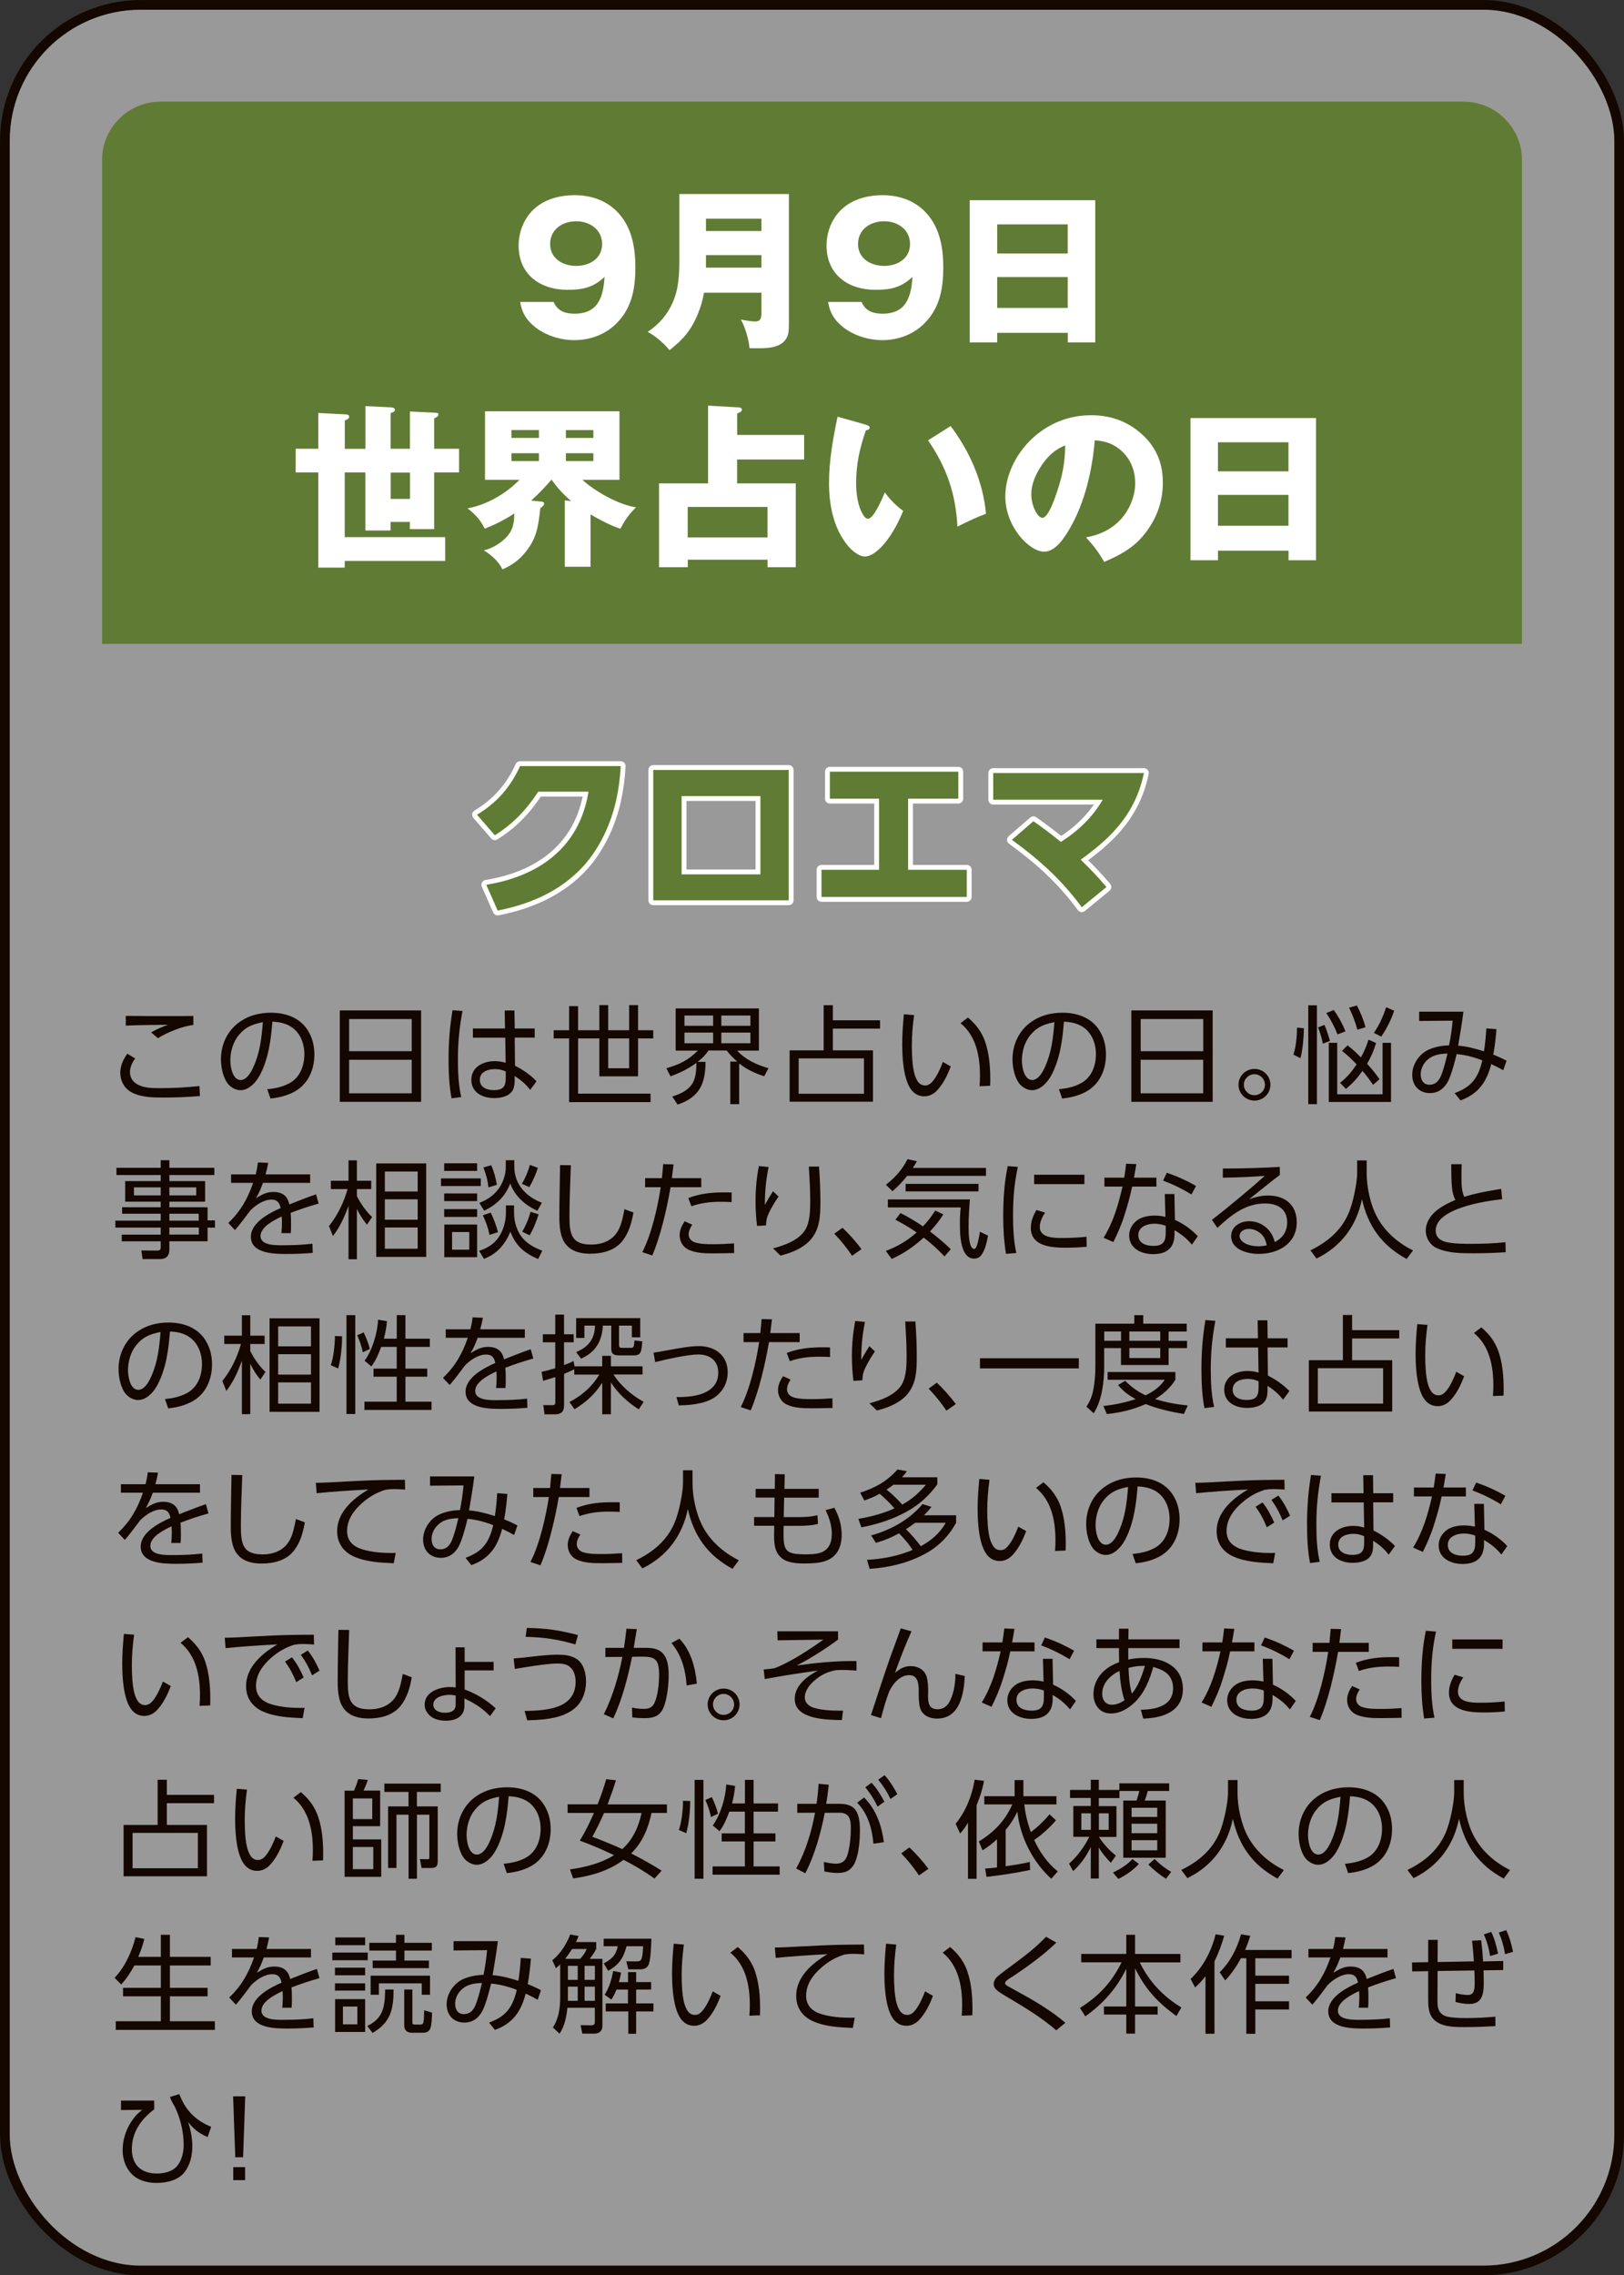 <?xml version="1.0" encoding="UTF-8"?>
<svg id="_レイヤー_2" data-name="レイヤー 2" xmlns="http://www.w3.org/2000/svg" viewBox="0 0 269.61 377.61">
  <rect x="0" y="0" width="269.61" height="377.61" fill="#333333" stroke="none"/>
  <defs>
    <style>
      .cls-1 {
        opacity: .5;
      }

      .cls-1, .cls-2 {
        fill: #fff;
      }

      .cls-3 {
        fill: #607c34;
      }

      .cls-4 {
        stroke: #fff;
        stroke-linecap: round;
        stroke-linejoin: round;
      }

      .cls-4, .cls-5 {
        fill: none;
        stroke-width: 1.61px;
      }

      .cls-5 {
        stroke: #140700;
        stroke-miterlimit: 10;
      }

      .cls-6 {
        fill: #140700;
      }
    </style>
  </defs>
  <g id="button">
    <g>
      <g>
        <rect class="cls-1" x=".81" y=".81" width="268" height="376" rx="22.55" ry="22.55"/>
        <rect class="cls-5" x=".81" y=".81" width="268" height="376" rx="22.55" ry="22.55"/>
      </g>
      <path class="cls-3" d="M252.66,106.86H16.95V26.51c0-5.3,4.36-9.64,9.69-9.64h216.34c5.33,0,9.69,4.34,9.69,9.64v80.34Z"/>
      <g>
        <path class="cls-2" d="M91.91,50.12c.67,1.5,1.89,1.94,3.49,1.94,3.95,0,4.74-2.81,4.97-6.1-1.89,1.74-3.57,2.14-6.13,2.14-4.59,0-8.14-2.55-8.14-7.35,0-2.46,1.05-4.92,3.02-6.45,1.71-1.36,4.07-1.91,6.25-1.91,2.59,0,5.11.78,6.97,2.63,2.53,2.49,3.14,5.96,3.14,9.37s-.55,6.54-2.91,9.05c-1.86,2-4.48,3.01-7.21,3.01-2.56,0-5.41-.95-7.24-2.81-1.05-1.04-1.51-2.08-1.77-3.53h5.55ZM91.33,40.51c0,2.4,2.12,3.62,4.33,3.62s4.3-1.22,4.3-3.62-2.03-3.79-4.3-3.79-4.33,1.33-4.33,3.79Z"/>
        <path class="cls-2" d="M116.88,48.58c-.44,2.4-1.39,4.92-2.94,6.88-.81,1.01-1.77,1.85-2.79,2.66-.81-1.04-2.44-2.46-3.63-3.04,1.86-1.22,3.31-2.89,4.18-4.92.61-1.42,1.08-3.1,1.08-6.71v-11.25h18.19v21.43c0,1.36-.06,2-.52,2.69-1.02,1.48-3.2,1.48-4.8,1.48-.7,0-.81,0-1.22-.03-.09-1.3-.76-3.64-1.45-4.74.55.12,1.74.32,2.38.32.99,0,1.05-.61,1.05-1.65v-3.12h-9.53ZM126.41,36.29h-9.21v2.05h9.21v-2.05ZM126.41,44.42v-2.08h-9.21v2.08h9.21Z"/>
        <path class="cls-2" d="M143.03,50.12c.67,1.5,1.89,1.94,3.49,1.94,3.95,0,4.74-2.81,4.97-6.1-1.89,1.74-3.57,2.14-6.13,2.14-4.59,0-8.14-2.55-8.14-7.35,0-2.46,1.05-4.92,3.02-6.45,1.71-1.36,4.07-1.91,6.25-1.91,2.59,0,5.11.78,6.97,2.63,2.53,2.49,3.14,5.96,3.14,9.37s-.55,6.54-2.91,9.05c-1.86,2-4.48,3.01-7.21,3.01-2.56,0-5.41-.95-7.24-2.81-1.05-1.04-1.51-2.08-1.77-3.53h5.55ZM142.45,40.51c0,2.4,2.12,3.62,4.33,3.62s4.3-1.22,4.3-3.62-2.03-3.79-4.3-3.79-4.33,1.33-4.33,3.79Z"/>
        <path class="cls-2" d="M165.55,55.24v1.59h-4.56v-23.6h20.84v23.6h-4.56v-1.59h-11.71ZM177.26,37.24h-11.71v4.83h11.71v-4.83ZM177.26,45.98h-11.71v5.12h11.71v-5.12Z"/>
        <path class="cls-2" d="M52.86,68.54l4.5.23c.32.03.61.06.61.4s-.46.52-.73.61v4.71h3.43v-7.09l4.18.2c.35.03.7.06.7.43,0,.26-.17.35-.7.52v5.93h3.2v-6.19l4.18.2c.47.03.55.09.55.35,0,.2-.23.41-.7.58v5.06h4.13v3.93h-4.13v9.4h-4.04v-1.19h-3.2v1.42h-4.18v-9.63h-3.43v10.73h16.68v3.96h-16.68v1.1h-4.39v-15.79h-3.75v-3.93h3.75v-5.96ZM64.86,78.43v4.37h3.2v-4.37h-3.2Z"/>
        <path class="cls-2" d="M105.6,84.19c-1.22,1.21-1.8,2.05-2.62,3.56-1.66-.55-3.43-1.5-4.94-2.37v8.68h-4.27v-11.02l1.05.12c-1.22-1.04-2.3-2.2-3.23-3.53h-.06c-1.05,1.22-2.15,2.37-3.34,3.44l1.63.17c.29.03.52.09.52.35s-.35.55-.64.75c-.35,3.09-.58,4.92-2.41,7.23-1.08,1.36-2.32,2.26-3.89,2.92-.52-1.24-1.92-2.46-3.08-3.15,1.66-.38,3.63-1.65,4.48-3.18.47-.9.58-1.94.58-2.95-1.54,1.01-3.2,1.88-4.91,2.52-.73-1.45-1.54-2.37-2.85-3.36,3.25-.61,6.31-2.4,8.63-4.74h-5.73v-11.37h22.32v11.37h-6.16c2.18,1.97,6.02,4.14,8.92,4.57ZM89.47,71.37h-4.56v1.3h4.56v-1.3ZM84.91,75.22v1.3h4.56v-1.3h-4.56ZM98.51,72.68v-1.3h-4.56v1.3h4.56ZM93.95,76.52h4.56v-1.3h-4.56v1.3Z"/>
        <path class="cls-2" d="M133.5,72.18v4.08h-11.13v3.96h9.74v13.91h-4.68v-1.24h-13.25v1.24h-4.77v-13.91h8.14v-12.9l5.09.29c.29.03.52.09.52.4,0,.29-.32.43-.78.61v3.56h11.13ZM127.42,89.19v-5.06h-13.25v5.06h13.25Z"/>
        <path class="cls-2" d="M143.79,70.51c.38.12.58.2.58.43,0,.35-.29.43-.61.46-1.02,2.89-1.63,5.64-1.63,8.71,0,1.79.26,4.05,1.31,5.55.15.2.38.43.64.43.93,0,2.21-2.92,2.82-4.37.84,1.16,1.86,2.23,3.05,3.07-.78,1.85-1.71,3.67-2.99,5.26-.78.93-2.09,2.31-3.4,2.31-.93,0-2.09-.95-2.73-1.71-2.47-2.89-3.2-6.88-3.2-10.5s.64-7.29,1.42-10.99l4.74,1.33ZM157.82,70.71c3.2,4.25,5.38,9.23,5.87,14.55-1.63.61-3.2,1.36-4.74,2.14-.29-5.47-1.77-9.8-4.88-14.32l3.75-2.37Z"/>
        <path class="cls-2" d="M180.29,89.19c2.3-.41,4.3-1.36,5.87-3.1,1.42-1.62,2.3-3.79,2.3-5.93,0-2.26-.93-4.37-2.76-5.73-1.19-.93-2.47-1.24-3.95-1.36-.41,4.92-1.63,10.3-4.13,14.61-.84,1.45-2.35,3.88-4.27,3.88-2.44,0-6.45-4.11-6.45-9.17,0-3.62,1.86-7.17,4.45-9.6,2.7-2.52,6.1-3.88,9.79-3.88,3.4,0,6.42,1.13,8.86,3.56,2.18,2.17,3.05,4.71,3.05,7.66,0,3.38-1.19,6.36-3.4,8.94-1.77,2.05-3.89,3.12-6.34,4.19-.99-1.71-1.69-2.63-3.02-4.08ZM172.87,77.33c-.93,1.39-1.66,3.01-1.66,4.71,0,1.97,1.08,3.9,1.83,3.9.96,0,1.98-2.95,2.38-4.14.93-2.69,1.4-5.03,1.42-7.87-1.74.64-2.96,1.88-3.98,3.38Z"/>
        <path class="cls-2" d="M202.2,91.39v1.59h-4.56v-23.6h20.84v23.6h-4.56v-1.59h-11.71ZM213.91,73.4h-11.71v4.83h11.71v-4.83ZM213.91,82.13h-11.71v5.12h11.71v-5.12Z"/>
      </g>
      <g>
        <g>
          <path class="cls-4" d="M102.29,132.84c-.9,3.96-2.7,7.87-5.43,10.9-3.78,4.14-8.81,6.31-14.24,7.38l-1.89-4.28c8.86-1.45,15.49-6.28,16.97-15.45h-8.34c-1.95,2.98-4.18,5.35-7.21,7.23l-2.96-3.41c3.28-1.97,5.58-4.6,7.15-8.07h16.71c-.12,2.03-.32,3.7-.76,5.7Z"/>
          <path class="cls-4" d="M130.94,127.78v21.64h-22.49v-21.64h22.49ZM113.16,132.12v12.99h13.08v-12.99h-13.08Z"/>
          <path class="cls-4" d="M150.76,144.35h9.74v4.51h-24.12v-4.51h9.56v-11.8h-8.17v-4.48h21.33v4.48h-8.34v11.8Z"/>
          <path class="cls-4" d="M183.08,132.72h-18.19v-4.43h25.02c-1.39,6.62-5.14,10.53-10.49,14.38,1.77,1.76,2.64,2.63,4.27,4.54l-4.1,3.36c-3.28-4.48-7.09-7.93-11.6-11.19l3.57-3.09c1.57,1.1,3.11,2.23,4.56,3.44,2.91-1.85,5.2-4.05,6.95-7Z"/>
        </g>
        <g>
          <path class="cls-3" d="M102.29,132.84c-.9,3.96-2.7,7.87-5.43,10.9-3.78,4.14-8.81,6.31-14.24,7.38l-1.89-4.28c8.86-1.45,15.49-6.28,16.97-15.45h-8.34c-1.95,2.98-4.18,5.35-7.21,7.23l-2.96-3.41c3.28-1.97,5.58-4.6,7.15-8.07h16.71c-.12,2.03-.32,3.7-.76,5.7Z"/>
          <path class="cls-3" d="M130.94,127.78v21.64h-22.49v-21.64h22.49ZM113.16,132.12v12.99h13.08v-12.99h-13.08Z"/>
          <path class="cls-3" d="M150.76,144.35h9.74v4.51h-24.12v-4.51h9.56v-11.8h-8.17v-4.48h21.33v4.48h-8.34v11.8Z"/>
          <path class="cls-3" d="M183.08,132.72h-18.19v-4.43h25.02c-1.39,6.62-5.14,10.53-10.49,14.38,1.77,1.76,2.64,2.63,4.27,4.54l-4.1,3.36c-3.28-4.48-7.09-7.93-11.6-11.19l3.57-3.09c1.57,1.1,3.11,2.23,4.56,3.44,2.91-1.85,5.2-4.05,6.95-7Z"/>
        </g>
      </g>
      <g>
        <path class="cls-6" d="M22.45,175.66c-.51.65-.87,1.45-.87,2.3s.46,1.54,1.15,1.96c1.08.64,2.43.67,3.69.67,2.49,0,4.37-.11,6.7-.35l.07,1.66c-1.95.16-3.93.25-5.9.25-1.83,0-3.91,0-5.54-.92-1.15-.64-1.78-1.89-1.78-3.18,0-1.2.48-2.21,1.17-3.18l1.3.8ZM24.11,168.63c2.66,0,5.33.02,7.99-.02v1.5c-1.83.19-4.32,1.22-5.88,2.19l-1.14-.97c.99-.53,1.76-.9,2.82-1.26-2.33.04-4.67.04-7.02.14v-1.61c1.08,0,2.15.02,3.22.02Z"/>
        <path class="cls-6" d="M44.39,180.77c1.31-.14,2.36-.34,3.55-.94,1.85-.94,2.59-2.92,2.59-4.88,0-1.82-.71-3.66-2.34-4.63-.92-.53-1.92-.72-2.97-.76-.12,1.49-.27,2.97-.57,4.44-.3,1.56-.92,3.52-1.76,4.86-.64,1.01-1.69,2.07-2.97,2.07-.73,0-1.44-.39-1.94-.9-.94-1.01-1.3-2.9-1.3-4.23,0-2.51,1.12-4.86,3.22-6.28,1.49-1.03,3.29-1.45,5.08-1.45,2.63,0,5.13.95,6.38,3.38.59,1.1.83,2.33.83,3.57,0,2.07-.71,4.15-2.35,5.5-1.33,1.11-3.23,1.63-4.94,1.79l-.53-1.54ZM39.68,171.74c-.98,1.15-1.44,2.76-1.44,4.26,0,1.01.35,3.24,1.71,3.24,1.07,0,1.83-1.47,2.18-2.3,1.05-2.37,1.31-4.76,1.51-7.3-1.67.34-2.84.76-3.96,2.1Z"/>
        <path class="cls-6" d="M69.91,167.69v15.17h-13.5v-15.17h13.5ZM68.35,174.46v-5.34h-10.39v5.34h10.39ZM57.96,181.45h10.39v-5.57h-10.39v5.57Z"/>
        <path class="cls-6" d="M76.78,167.78c-.53,2.85-.76,5.22-.76,8.1,0,2.07.09,4.17.55,6.19l-1.6.21c-.41-2.05-.5-4.42-.5-6.51,0-2.72.2-5.43.66-8.11l1.65.12ZM88.77,170.68v1.52h-3.32l.05,4.67c1.26.62,2.61,1.56,3.57,2.58l-1.05,1.43c-.69-.92-1.58-1.68-2.58-2.3v.65c0,.58-.04,1.17-.32,1.7-.59,1.06-1.99,1.31-3.09,1.31-1.9,0-3.78-.9-3.78-3.04s1.99-3.09,3.87-3.09c.64,0,1.21.09,1.83.27l-.07-4.17h-5.37v-1.52h5.33l-.05-2.99h1.62l.04,2.99h3.32ZM82.17,177.43c-1.14,0-2.51.42-2.51,1.79,0,1.27,1.21,1.7,2.31,1.7,1.58,0,1.99-.62,1.99-2v-1.1c-.62-.27-1.12-.39-1.79-.39Z"/>
        <path class="cls-6" d="M105.93,166.81v4.17h2.52v1.36h-2.52v6.29h-6.43v-6.29h-3.53v9.16h12.03v1.41h-13.52v-10.57h-2.56v-1.36h2.56v-4h1.49v4h3.53v-4.17h1.47v4.17h3.48v-4.17h1.47ZM100.97,177.29h3.48v-4.95h-3.48v4.95Z"/>
        <path class="cls-6" d="M122.75,183.25h-1.51v-7.07h1.15c-.69-.6-1.19-1.13-1.76-1.84h-3c-.53.78-1.07,1.29-1.81,1.89h1.31c-.02,3.62-.99,5.87-4.64,7.09l-.89-1.34c1.37-.41,2.81-1.08,3.48-2.4.46-.88.53-2.19.53-3.18-1.31.97-2.77,1.68-4.3,2.23l-.68-1.34c2.17-.64,3.61-1.31,5.22-2.93h-3.68v-7h13.82v7h-3.61c1.33,1.49,3.3,2.39,5.2,2.92l-.71,1.34c-1.51-.49-2.9-1.13-4.16-2.12v6.77ZM113.63,168.54v1.7h4.76v-1.7h-4.76ZM113.63,171.37v1.77h4.76v-1.77h-4.76ZM119.75,168.54v1.7h4.83v-1.7h-4.83ZM119.75,171.37v1.77h4.83v-1.77h-4.83Z"/>
        <path class="cls-6" d="M146.1,170.71h-7.83v3.61h6.66v8.52h-13.84v-8.52h5.65v-7.5h1.53v2.51h7.83v1.38ZM132.59,175.65v5.87h10.84v-5.87h-10.84Z"/>
        <path class="cls-6" d="M151.75,168.49c-.23,1.7-.37,3.34-.37,5.06,0,1.43.07,3.41.46,4.77.12.41.41,1.11.73,1.41.28.28.6.42,1.01.42.64,0,1.05-.42,1.42-.9.62-.81,1.17-2.03,1.53-3.01l1.31.74c-.53,1.45-1.3,3.02-2.4,4.12-.55.53-1.23.85-1.99.85-1.81,0-2.65-1.54-3.07-3.08-.46-1.61-.6-3.84-.6-5.52s.12-3.36.28-5.02l1.69.14ZM163.58,172.99c.64,1.86.82,4.08.82,6.03,0,.39,0,.8-.02,1.18l-1.76.07c.05-.6.07-1.2.07-1.8,0-3.16-.64-6.56-3.23-8.66l1.23-.94c1.35,1.13,2.33,2.44,2.9,4.12Z"/>
        <path class="cls-6" d="M175.8,180.77c1.31-.14,2.36-.34,3.55-.94,1.85-.94,2.59-2.92,2.59-4.88,0-1.82-.71-3.66-2.34-4.63-.92-.53-1.92-.72-2.97-.76-.12,1.49-.27,2.97-.57,4.44-.3,1.56-.92,3.52-1.76,4.86-.64,1.01-1.69,2.07-2.97,2.07-.73,0-1.44-.39-1.94-.9-.94-1.01-1.3-2.9-1.3-4.23,0-2.51,1.12-4.86,3.22-6.28,1.49-1.03,3.29-1.45,5.08-1.45,2.63,0,5.13.95,6.38,3.38.59,1.1.84,2.33.84,3.57,0,2.07-.71,4.15-2.34,5.5-1.33,1.11-3.23,1.63-4.94,1.79l-.53-1.54ZM171.09,171.74c-.98,1.15-1.44,2.76-1.44,4.26,0,1.01.35,3.24,1.71,3.24,1.07,0,1.83-1.47,2.18-2.3,1.05-2.37,1.31-4.76,1.51-7.3-1.67.34-2.84.76-3.96,2.1Z"/>
        <path class="cls-6" d="M201.32,167.69v15.17h-13.5v-15.17h13.5ZM199.76,174.46v-5.34h-10.39v5.34h10.39ZM189.36,181.45h10.39v-5.57h-10.39v5.57Z"/>
        <path class="cls-6" d="M210.91,180.03c0,1.45-1.19,2.63-2.65,2.63s-2.65-1.18-2.65-2.63,1.17-2.63,2.65-2.63,2.65,1.17,2.65,2.63ZM206.5,180.03c0,.95.78,1.73,1.76,1.73s1.74-.78,1.74-1.73-.78-1.75-1.74-1.75-1.76.78-1.76,1.75Z"/>
        <path class="cls-6" d="M214.73,175.03c.43-1.33.59-3.09.6-4.49l1.14.11c-.02,1.43-.2,3.59-.57,4.97l-1.17-.58ZM218.63,166.84v16.41h-1.44v-16.41h1.44ZM220.8,172.75l-1.19.46c-.18-.9-.44-1.86-.8-2.7l1.07-.42c.37.83.67,1.8.92,2.67ZM223.36,171.17l-1.31.5c-.46-1.18-1.14-2.49-1.86-3.54l1.23-.51c.76,1.03,1.49,2.37,1.95,3.55ZM230.94,182.88h-10.34v-9.81h1.4v8.54h7.53v-8.54h1.4v9.81ZM227.21,172.55l1.24.55c-.41,1.33-.8,2.25-1.49,3.45.78.85,1.4,1.59,2.06,2.56l-1.07.94c-.57-.85-1.07-1.54-1.76-2.32-.87,1.24-1.6,2.02-2.74,2.99l-.98-1.01c1.19-.95,1.9-1.8,2.75-3.06-.8-.85-1.51-1.52-2.43-2.26l.92-.9c.85.65,1.49,1.24,2.22,2,.57-1.04.91-1.82,1.26-2.93ZM226.7,170.48l-1.37.42c-.27-1.18-.83-2.58-1.37-3.66l1.31-.37c.59,1.15,1.1,2.35,1.42,3.61ZM229.31,172.04l-1.23-.62c.91-1.29,1.55-2.76,2.04-4.26l1.33.58c-.44,1.38-1.31,3.13-2.15,4.3Z"/>
        <path class="cls-6" d="M242.47,182.63l-.98-1.22c2.84-1.03,3.93-2.56,4.6-5.43-1.37-.53-2.81-.92-4.26-1.04-.28,1.15-.64,2.51-1.05,3.62-.55,1.57-1.58,2.85-3.38,2.85s-2.95-1.25-2.95-3.02,1.17-3.52,2.82-4.23c1.08-.46,2.15-.64,3.3-.67.27-1.36.48-2.74.59-4.1l-5.56.05v-1.54h7.35c-.23,1.89-.55,3.77-.87,5.64,1.51.12,2.84.49,4.28.94.2-1.26.32-2.53.39-3.8l1.69.12c-.12,1.41-.27,2.83-.53,4.23.73.28,1.51.64,2.2,1.01l-.55,1.59c-.59-.35-1.35-.74-1.99-1.03-.75,2.95-2.15,4.97-5.12,6.03ZM237,175.88c-.71.62-1.14,1.5-1.14,2.42s.44,1.72,1.44,1.72c1.33,0,1.83-1.08,2.18-2.16.34-.99.59-2,.83-3.01-1.23.05-2.36.18-3.32,1.03Z"/>
        <path class="cls-6" d="M35.58,195.01h-7.46v1.01h5.93v3.41h-5.93v.92h6.34v2.19h1.23v1.2h-1.23v2.26h-6.34v1.4c0,1.01-.53,1.56-1.55,1.56h-2.9l-.21-1.43,2.63.02c.46,0,.59-.16.59-.57v-.97h-6.47v-1.11h6.47v-1.17h-7.53v-1.15h7.53v-1.15h-6.41v-1.08h6.41v-.92h-5.9v-3.41h5.9v-1.01h-7.35v-1.2h7.35v-1.26h1.44v1.26h7.46v1.2ZM22.24,197.06v1.33h4.44v-1.33h-4.44ZM28.12,197.06v1.33h4.46v-1.33h-4.46ZM28.12,201.43v1.15h4.87v-1.15h-4.87ZM28.12,203.72v1.17h4.89v-1.17h-4.89Z"/>
        <path class="cls-6" d="M51.49,194.9v1.41h-7.83c-.36.95-.64,1.66-1.17,2.55.94-.57,1.72-1.04,2.88-1.04,1.46,0,2.36.62,2.66,2.07,1.47-.58,2.95-1.17,4.44-1.68l.43,1.54c-1.58.44-3.13.95-4.65,1.54.07.65.07,1.34.07,2.02,0,.44,0,.9-.05,1.34h-1.55c.05-.57.09-1.11.09-1.7,0-.35-.02-.71-.04-1.06-1.21.57-3.52,1.7-3.52,3.25,0,1.66,2.79,1.52,3.93,1.52,1.56,0,3.13-.07,4.69-.25l.05,1.52c-1.4.11-2.82.18-4.25.18-2.02,0-6.02,0-6.02-2.86,0-2.35,3.07-3.94,4.94-4.76-.18-.9-.57-1.4-1.53-1.4-1.3,0-2.63.92-3.5,1.8-.57.76-1.97,2.65-2.56,3.25l-1.1-1.18c2.03-1.93,3.22-4.01,4.12-6.65h-3.66v-1.41h4.09c.18-.69.28-1.26.37-1.98l1.71.07c-.12.64-.27,1.27-.44,1.91h7.41Z"/>
        <path class="cls-6" d="M61.77,201.99l-.85,1.26c-.76-.95-1.12-1.52-1.67-2.62v8.36h-1.39v-8.88c-.64,1.77-1.42,3.55-2.59,5.02l-.66-1.66c1.39-1.66,2.54-4.07,3.09-6.13h-2.77v-1.38h2.93v-3.39h1.39v3.39h2.38v1.38h-2.38v1.18c.62,1.22,1.51,2.51,2.52,3.46ZM70.76,208.6h-8.3v-15.52h8.3v15.52ZM63.89,194.43v3.31h5.45v-3.31h-5.45ZM63.89,199.04v3.38h5.45v-3.38h-5.45ZM63.89,203.72v3.52h5.45v-3.52h-5.45Z"/>
        <path class="cls-6" d="M79.82,195.57v1.27h-6.61v-1.27h6.61ZM79.21,193.06v1.27h-5.47v-1.27h5.47ZM79.21,198.07v1.27h-5.47v-1.27h5.47ZM79.21,200.67v1.29h-5.47v-1.29h5.47ZM79.21,203.23v5.41h-5.45v-5.41h5.45ZM75.05,204.47v2.93h2.86v-2.93h-2.86ZM85.34,200.05v1.24c0,1.45.43,2.97,1.37,4.12.87,1.06,2.06,1.68,3.32,2.16l-.69,1.38c-2.27-.97-3.73-2.19-4.6-4.54-.91,2.14-2.17,3.64-4.39,4.51l-.82-1.33c1.31-.42,2.45-1.08,3.25-2.25.76-1.08,1.21-2.67,1.21-3.98v-1.31h1.35ZM85.38,192.55v1.03c0,2.99,1.92,4.99,4.58,6.03l-.75,1.34c-2.04-.95-3.69-2.37-4.51-4.53-.8,2.12-2.29,3.55-4.32,4.51l-.8-1.29c1.24-.51,2.26-1.13,3.09-2.21.83-1.06,1.3-2.46,1.3-3.8v-1.08h1.4ZM82.66,204.5l-1.4.44c-.21-1.13-.6-2.21-1.1-3.25l1.3-.44c.5.99.94,2.17,1.21,3.25ZM82.48,196.64l-1.4.42c-.12-1.24-.39-2.14-.82-3.31l1.3-.37c.44,1.03.75,2.14.92,3.25ZM87.88,197.01l-1.24-.55c.59-.97,1.03-2.05,1.33-3.13l1.33.48c-.34,1.06-.85,2.23-1.42,3.2ZM89.41,201.53c-.3,1.06-.91,2.55-1.49,3.48l-1.23-.6c.62-1.03,1.08-2.14,1.39-3.29l1.33.41Z"/>
        <path class="cls-6" d="M94.77,193.38c-.09,2.85-.23,5.69-.23,8.54s.32,4.63,3.59,4.63c1.94,0,3.68-.72,4.58-2.49.5-.97.76-2.3.96-3.38l1.49.55c-.3,1.68-.73,3.29-1.79,4.67-1.28,1.66-3.38,2.17-5.4,2.17-1.49,0-3.06-.34-4.03-1.56-.99-1.22-1.08-3.15-1.08-4.65,0-2.85.09-5.68.12-8.5l1.79.02Z"/>
        <path class="cls-6" d="M108.28,208.36l-1.65-.55c1.53-2.94,2.56-7.5,3.06-10.78h-2.59v-1.5h2.79c.07-.78.14-1.56.21-2.33l1.72.05c-.09.76-.18,1.52-.28,2.28h4.88v1.5h-5.1c-.55,3.32-1.69,8.29-3.04,11.33ZM114.93,203.25c-.32.46-.6,1.03-.6,1.61,0,.65.44,1.13,1.05,1.33.94.3,2.1.3,3.07.3,1.14,0,2.27-.05,3.41-.14l.02,1.61c-1.14.02-2.26.05-3.39.05-1.37,0-2.91-.02-4.17-.6-.94-.44-1.49-1.4-1.49-2.4,0-.88.37-1.61.83-2.33l1.28.58ZM120.36,197.89c.35,0,.73,0,1.1.02v1.59c-.6-.04-1.21-.05-1.81-.05-1.69,0-3.27.18-4.87.74l-.51-1.36c2.08-.78,3.87-.94,6.09-.94Z"/>
        <path class="cls-6" d="M127.6,193.68c-.44,2.16-.62,4.08-.62,6.28.43-.76.87-1.52,1.35-2.26l.92.88c-.6.87-1.15,1.79-1.62,2.76-.34.74-.44,1.22-.46,2.03l-1.49.09c-.16-1.34-.25-2.7-.25-4.07,0-2.02.18-3.89.55-5.87l1.62.16ZM135.97,193.59c.14,1.93.23,3.87.23,5.82,0,2.4-.07,4.74-1.85,6.58-1.26,1.27-3.07,1.96-4.78,2.39l-1.23-1.2c1.88-.49,4.28-1.34,5.35-3.09.8-1.33.82-3.32.82-4.88,0-1.91-.11-3.55-.23-5.6h1.69Z"/>
        <path class="cls-6" d="M143.02,207.31l-1.56,1.1c-.89-1.33-1.85-2.51-2.95-3.66l1.35-.99c1.07.99,2.29,2.37,3.16,3.55Z"/>
        <path class="cls-6" d="M163.69,193.82v1.33h-13.09c-.75.95-1.51,1.75-2.43,2.55l-1.1-1.08c1.56-1.2,2.7-2.49,3.59-4.24l1.56.34c-.21.39-.44.76-.68,1.11h12.15ZM148.66,202.42l.83-1.1c1.3.64,2.54,1.4,3.73,2.21.8-.83,1.44-1.66,2.04-2.63l1.35.65c-.66,1.04-1.37,1.93-2.22,2.83,1.21.9,2.36,1.89,3.46,2.94l-1.05,1.2c-1.08-1.15-2.2-2.17-3.45-3.13-1.6,1.47-3.34,2.67-5.31,3.55l-.98-1.34c1.92-.71,3.59-1.7,5.12-3.06-1.14-.8-2.33-1.48-3.54-2.12ZM161.01,199.08c-.11,1.5-.21,2.99-.21,4.49,0,.99.02,3.71.94,3.71.5,0,.83-2.14.94-2.86l1.35.65c-.21,1.06-.48,2.48-1.19,3.32-.27.34-.71.49-1.14.49-.99,0-1.51-.78-1.81-1.56-.5-1.31-.53-2.92-.53-4.42,0-.85.04-1.68.14-2.51h-12.1v-1.33h13.61ZM162.45,197.73h-12.1v-1.25h12.1v1.25Z"/>
        <path class="cls-6" d="M168.98,193.67c-.6,2.7-.8,5.23-.8,7.99,0,2.05.09,4.3.55,6.29l-1.72.14c-.34-2.1-.46-4.07-.46-6.17,0-2.81.16-5.64.75-8.4l1.69.14ZM173.51,201.25c-.46.65-.89,1.56-.89,2.37,0,1.84,2.43,1.84,3.75,1.84s2.68-.07,4.01-.21l.02,1.66c-1.14.11-2.29.16-3.43.16-2.34,0-5.84-.18-5.84-3.31,0-1.04.41-2.07.94-2.95l1.44.44ZM180.03,194.96v1.56h-8.35v-1.56h8.35Z"/>
        <path class="cls-6" d="M191.98,195.45v1.48h-4.03c-.32,1.61-.78,3.2-1.28,4.76-.48,1.56-1.12,2.99-1.83,4.44l-1.63-.71c1.62-2.6,2.47-5.53,3.14-8.49h-3v-1.48h3.29c.12-.78.23-1.54.32-2.32l1.69.07c-.12.74-.25,1.5-.39,2.25h3.73ZM195.07,202.47c1.35.58,2.79,1.61,3.78,2.7l-.98,1.4c-.85-1.03-1.72-1.73-2.88-2.4v.72c-.02,2.26-1.37,3.25-3.55,3.25-1.94,0-3.98-.92-3.98-3.11,0-1.01.53-1.91,1.33-2.51.8-.58,1.9-.78,2.88-.78.62,0,1.19.07,1.81.21l-.11-3.78h1.6l.09,4.3ZM191.64,203.09c-1.17,0-2.66.48-2.66,1.89s1.37,1.79,2.52,1.79c1.56,0,2.03-.69,2.03-2.16v-1.18c-.64-.23-1.21-.34-1.88-.34ZM197.81,198.24c-1.56-.95-3-1.66-4.72-2.3l.62-1.31c1.85.64,3.16,1.24,4.85,2.19l-.75,1.41Z"/>
        <path class="cls-6" d="M212.47,193.67v1.33c-1.19.87-3.78,2.99-5.08,4.01,1.05-.35,2.01-.6,3.13-.6,2.81,0,4.76,1.54,4.76,4.44,0,3.54-3.07,5.25-6.31,5.25-1.79,0-4.58-.67-4.58-2.94,0-1.63,1.55-2.49,3-2.49,1.1,0,2.18.44,2.98,1.2.66.64,1.03,1.38,1.26,2.26,1.31-.65,2.06-1.77,2.06-3.25,0-2.28-1.62-3.15-3.69-3.15-3.25,0-5.65,1.95-7.89,4.05l-.92-1.33c1.6-1.22,3.14-2.49,4.69-3.78,1.39-1.15,2.75-2.32,4.09-3.52-2.33.18-4.64.27-6.96.3v-1.52c3.16,0,6.31-.09,9.47-.27ZM209.22,204.66c-.52-.44-1.19-.71-1.88-.71-.87,0-1.55.5-1.55,1.17,0,.73.76,1.22,1.37,1.43.55.21,1.19.28,1.76.28.5,0,.92-.05,1.39-.16-.2-.83-.41-1.43-1.08-2.02Z"/>
        <path class="cls-6" d="M226.89,192.59v2.14c0,2.3.62,5.23,1.74,7.27,1.35,2.48,3.45,4.26,5.95,5.53l-1.05,1.41c-4.1-2.21-6.41-5.43-7.42-9.92-.91,4.44-3.45,7.85-7.55,9.85l-1.01-1.36c2.74-1.33,5.06-3.22,6.32-6.12.82-1.87,1.44-5.23,1.44-6.68v-2.12h1.58Z"/>
        <path class="cls-6" d="M249.22,197.32l.16,1.7c-2.75.3-11.03,1.49-11.03,5.2,0,1.1.73,1.66,1.72,1.91,1.26.3,2.98.3,4.28.3,1.87,0,3.73-.07,5.58-.27l.04,1.66c-1.74.11-3.5.18-5.24.18-2.04,0-4.3,0-6.18-.85-1.14-.51-1.85-1.68-1.85-2.92,0-1.63,1.17-3.01,2.49-3.84.78-.51,1.56-.88,2.42-1.24-.18-.37-.34-.81-.43-1.22-.27-1.33-.23-3.32-.25-4.72h1.74c-.04.62-.04,1.24-.04,2.28,0,.97.02,2.25.46,3.13,2.04-.62,4.01-.97,6.13-1.31Z"/>
        <path class="cls-6" d="M27.39,232.19c1.31-.14,2.36-.34,3.55-.94,1.85-.94,2.59-2.92,2.59-4.88,0-1.82-.71-3.66-2.34-4.63-.92-.53-1.92-.72-2.97-.76-.12,1.49-.27,2.97-.57,4.44-.3,1.56-.92,3.52-1.76,4.86-.64,1.01-1.69,2.07-2.97,2.07-.73,0-1.44-.39-1.94-.9-.94-1.01-1.3-2.9-1.3-4.23,0-2.51,1.12-4.86,3.22-6.28,1.49-1.03,3.29-1.45,5.08-1.45,2.63,0,5.13.95,6.38,3.38.59,1.1.84,2.33.84,3.57,0,2.07-.71,4.15-2.34,5.5-1.33,1.11-3.23,1.63-4.94,1.79l-.53-1.54ZM22.69,223.16c-.98,1.15-1.44,2.76-1.44,4.26,0,1.01.35,3.24,1.71,3.24,1.07,0,1.83-1.47,2.18-2.3,1.05-2.37,1.31-4.76,1.51-7.3-1.67.34-2.84.76-3.96,2.1Z"/>
        <path class="cls-6" d="M44.07,227.7l-.85,1.26c-.76-.95-1.12-1.52-1.67-2.62v8.36h-1.39v-8.88c-.64,1.77-1.42,3.55-2.59,5.02l-.66-1.66c1.39-1.66,2.54-4.07,3.09-6.13h-2.77v-1.38h2.93v-3.39h1.39v3.39h2.38v1.38h-2.38v1.18c.62,1.22,1.51,2.51,2.52,3.46ZM53.05,234.31h-8.3v-15.52h8.3v15.52ZM46.18,220.13v3.31h5.45v-3.31h-5.45ZM46.18,224.75v3.38h5.45v-3.38h-5.45ZM46.18,229.43v3.52h5.45v-3.52h-5.45Z"/>
        <path class="cls-6" d="M56.14,227.12l-1.23-.55c.48-1.31.69-3.45.69-4.84l1.19.04c0,1.59-.2,3.85-.66,5.36ZM58.98,218.26v16.41h-1.46v-16.41h1.46ZM61.39,223.88l-1.15.55c-.23-1.03-.5-1.86-.94-2.83l1.07-.48c.41.88.8,1.8,1.03,2.76ZM65.87,222.17v-3.91h1.44v3.91h4.05v1.36h-4.05v3.61h3.62v1.34h-3.62v4.15h4.33v1.36h-11.14v-1.36h5.36v-4.15h-3.85v-1.34h3.85v-3.61h-2.58c-.39,1.08-.92,2.33-1.63,3.24l-1.12-.94c1.3-1.8,2.13-4.6,2.24-6.81l1.47.25c-.09,1.03-.25,1.91-.51,2.9h2.13Z"/>
        <path class="cls-6" d="M87.13,220.61v1.41h-7.83c-.36.95-.64,1.66-1.17,2.55.94-.57,1.72-1.04,2.88-1.04,1.46,0,2.36.62,2.66,2.07,1.47-.58,2.95-1.17,4.44-1.68l.43,1.54c-1.58.44-3.13.95-4.65,1.54.07.65.07,1.34.07,2.02,0,.44,0,.9-.05,1.34h-1.55c.05-.57.09-1.11.09-1.7,0-.35-.02-.71-.04-1.06-1.21.57-3.52,1.7-3.52,3.25,0,1.66,2.79,1.52,3.93,1.52,1.56,0,3.13-.07,4.69-.25l.05,1.52c-1.4.11-2.82.18-4.25.18-2.02,0-6.02,0-6.02-2.86,0-2.35,3.07-3.94,4.94-4.76-.18-.9-.57-1.4-1.53-1.4-1.3,0-2.63.92-3.5,1.8-.57.76-1.97,2.65-2.56,3.25l-1.1-1.18c2.03-1.93,3.21-4.01,4.12-6.65h-3.66v-1.41h4.09c.18-.69.28-1.25.37-1.98l1.71.07c-.12.64-.27,1.27-.44,1.91h7.41Z"/>
        <path class="cls-6" d="M95.4,233.91l-.87-1.22c2.13-1.13,3.73-2.51,4.97-4.56h-4.16v-.87c-.55.27-1.12.51-1.69.74v5.14c0,1.15-.46,1.59-1.6,1.59h-1.65l-.2-1.54,1.42.02c.41,0,.57-.07.57-.51v-4.16c-.68.23-1.35.42-2.03.62l-.25-1.49c.78-.16,1.53-.37,2.27-.6v-4.3h-2.06v-1.33h2.06v-3.27h1.46v3.27h1.6v1.33h-1.6v3.78c.53-.19,1.07-.42,1.58-.67l.16.87h4.6v-1.73h1.44v1.73h5.26v1.36h-4.83c1.1,1.8,3.14,3.54,5.01,4.54l-.82,1.25c-1.86-1.2-3.39-2.58-4.62-4.46v5.27h-1.44v-5.23c-1.24,1.93-2.65,3.2-4.6,4.4ZM102.77,223.23c0,.35.12.46.48.46h1.51c.44,0,.5-.14.57-1.22l1.3.14c-.14,1.75-.2,2.33-1.4,2.33h-2.47c-.82,0-1.28-.21-1.28-1.1v-3.84h-1.39c-.16,2.6-1.19,4.4-3.62,5.48l-.82-1.08c2.04-.87,3.07-2.14,3.13-4.4h-1.76v2.05h-1.37v-3.29h10.64v3.18h-1.39v-1.94h-2.13v3.22Z"/>
        <path class="cls-6" d="M111.11,224.04c1.72-.32,3.57-.64,4.92-.64,2.68,0,4.78,1.54,4.78,4.35,0,.9-.23,1.79-.67,2.55-.75,1.24-1.76,1.93-3.13,2.37-1.37.42-2.88.55-4.32.57l-.39-1.38c1.23.02,2.54-.07,3.73-.39,1.03-.27,2.11-.85,2.68-1.73.39-.58.53-1.27.53-1.96,0-1.96-1.4-2.99-3.29-2.99-1.78,0-5.36.81-7.18,1.27l-.27-1.56c.76-.12,1.67-.28,2.59-.46Z"/>
        <path class="cls-6" d="M124.62,234.07l-1.65-.55c1.53-2.94,2.56-7.5,3.06-10.78h-2.59v-1.5h2.79c.07-.78.14-1.56.21-2.33l1.72.05c-.09.76-.18,1.52-.28,2.28h4.88v1.5h-5.1c-.55,3.32-1.69,8.29-3.04,11.33ZM131.26,228.96c-.32.46-.6,1.03-.6,1.61,0,.65.44,1.13,1.05,1.33.94.3,2.1.3,3.07.3,1.14,0,2.27-.05,3.41-.14l.02,1.61c-1.14.02-2.26.05-3.39.05-1.37,0-2.91-.02-4.17-.6-.94-.44-1.49-1.4-1.49-2.4,0-.88.37-1.61.83-2.33l1.28.58ZM136.7,223.6c.35,0,.73,0,1.1.02v1.59c-.6-.04-1.21-.05-1.81-.05-1.69,0-3.27.18-4.87.74l-.51-1.36c2.08-.78,3.87-.94,6.09-.94Z"/>
        <path class="cls-6" d="M143.6,219.39c-.44,2.16-.62,4.08-.62,6.28.43-.76.87-1.52,1.35-2.26l.92.88c-.6.87-1.15,1.79-1.62,2.76-.34.74-.44,1.22-.46,2.03l-1.49.09c-.16-1.34-.25-2.7-.25-4.07,0-2.02.18-3.89.55-5.87l1.62.16ZM151.97,219.3c.14,1.93.23,3.87.23,5.82,0,2.4-.07,4.74-1.85,6.58-1.26,1.27-3.07,1.96-4.78,2.39l-1.23-1.2c1.88-.49,4.28-1.34,5.35-3.09.8-1.33.82-3.32.82-4.88,0-1.91-.11-3.55-.23-5.6h1.69Z"/>
        <path class="cls-6" d="M158.68,233.02l-1.56,1.1c-.89-1.33-1.85-2.51-2.95-3.66l1.35-.99c1.07.99,2.29,2.37,3.16,3.55Z"/>
        <path class="cls-6" d="M179.1,225.42v1.68h-16.41v-1.68h16.41Z"/>
        <path class="cls-6" d="M188.31,219.68v-1.41h1.49v1.41h7.21v1.31h-3v1.54h3.06v1.2h-3.06v2.81h-7.91v-2.81h-2.79v3.09c0,2.51-.36,5.59-1.74,7.73l-1.21-1.1c.62-.92.98-1.84,1.17-2.92.23-1.22.32-2.55.32-3.78v-7.07h6.45ZM197.19,233.25l-.64,1.41c-2.15-.34-4.32-.83-6.34-1.64-2.13.94-4.14,1.41-6.45,1.66l-.59-1.34c1.88-.19,3.55-.57,5.38-1.13-1.12-.62-2.13-1.34-2.93-2.35l1.17-.71c1.03,1.04,2.06,1.79,3.39,2.42,1.3-.62,2.38-1.4,3.2-2.58h-9.49v-1.29h11.24v1.29c-.85,1.36-1.99,2.37-3.36,3.2,1.81.57,3.52.87,5.4,1.06ZM183.32,220.98v1.54h2.79v-1.54h-2.79ZM187.49,220.98v1.54h5.13v-1.54h-5.13ZM187.49,223.72v1.66h5.13v-1.66h-5.13Z"/>
        <path class="cls-6" d="M201.77,219.2c-.53,2.85-.76,5.22-.76,8.1,0,2.07.09,4.17.55,6.19l-1.6.21c-.41-2.05-.5-4.42-.5-6.51,0-2.72.2-5.43.66-8.11l1.65.12ZM213.76,222.1v1.52h-3.32l.05,4.67c1.26.62,2.61,1.56,3.57,2.58l-1.05,1.43c-.69-.92-1.58-1.68-2.58-2.3v.65c0,.58-.04,1.17-.32,1.7-.59,1.06-1.99,1.31-3.09,1.31-1.9,0-3.78-.9-3.78-3.04s1.99-3.09,3.87-3.09c.64,0,1.21.09,1.83.27l-.07-4.17h-5.36v-1.52h5.33l-.05-2.99h1.62l.04,2.99h3.32ZM207.15,228.85c-1.14,0-2.51.42-2.51,1.79,0,1.27,1.21,1.7,2.31,1.7,1.58,0,1.99-.62,1.99-2v-1.1c-.62-.27-1.12-.39-1.79-.39Z"/>
        <path class="cls-6" d="M232.3,222.13h-7.83v3.61h6.66v8.52h-13.84v-8.52h5.65v-7.5h1.53v2.51h7.83v1.38ZM218.78,227.07v5.87h10.84v-5.87h-10.84Z"/>
        <path class="cls-6" d="M236.98,219.91c-.23,1.7-.37,3.34-.37,5.06,0,1.43.07,3.41.46,4.77.12.41.41,1.11.73,1.41.28.28.6.42,1.01.42.64,0,1.05-.42,1.42-.9.62-.81,1.17-2.03,1.53-3.01l1.31.74c-.53,1.45-1.3,3.02-2.4,4.12-.55.53-1.23.85-1.99.85-1.81,0-2.65-1.54-3.07-3.08-.46-1.61-.6-3.84-.6-5.52s.12-3.36.28-5.02l1.69.14ZM248.81,224.41c.64,1.86.82,4.08.82,6.03,0,.39,0,.8-.02,1.18l-1.76.07c.05-.6.07-1.2.07-1.8,0-3.16-.64-6.56-3.23-8.66l1.23-.94c1.35,1.13,2.33,2.44,2.89,4.12Z"/>
        <path class="cls-6" d="M33.2,246.32v1.41h-7.83c-.36.95-.64,1.66-1.17,2.55.94-.57,1.72-1.04,2.88-1.04,1.46,0,2.36.62,2.66,2.07,1.47-.58,2.95-1.17,4.44-1.68l.43,1.54c-1.58.44-3.13.95-4.65,1.54.07.65.07,1.34.07,2.02,0,.44,0,.9-.05,1.34h-1.55c.05-.57.09-1.11.09-1.7,0-.35-.02-.71-.04-1.06-1.21.57-3.52,1.7-3.52,3.25,0,1.66,2.79,1.52,3.93,1.52,1.56,0,3.13-.07,4.69-.25l.05,1.52c-1.4.11-2.82.18-4.25.18-2.02,0-6.02,0-6.02-2.86,0-2.35,3.07-3.94,4.94-4.76-.18-.9-.57-1.4-1.53-1.4-1.3,0-2.63.92-3.5,1.8-.57.76-1.97,2.65-2.56,3.25l-1.1-1.18c2.03-1.93,3.22-4.01,4.12-6.65h-3.66v-1.41h4.09c.18-.69.28-1.25.37-1.98l1.71.07c-.12.64-.27,1.27-.44,1.91h7.41Z"/>
        <path class="cls-6" d="M40.22,244.8c-.09,2.85-.23,5.69-.23,8.54s.32,4.63,3.59,4.63c1.94,0,3.68-.72,4.58-2.49.5-.97.76-2.3.96-3.38l1.49.55c-.3,1.68-.73,3.29-1.79,4.67-1.28,1.66-3.38,2.17-5.4,2.17-1.49,0-3.06-.34-4.03-1.56-.99-1.22-1.08-3.15-1.08-4.65,0-2.85.09-5.68.12-8.5l1.79.02Z"/>
        <path class="cls-6" d="M57.28,245.88c2.01-.11,4.01-.21,6-.25,1.31-.02,2.63-.04,3.94-.04l.04,1.63c-.6-.04-1.21-.09-1.81-.09-.53,0-.91.03-1.44.11-1.49.46-2.68,1.15-3.85,2.17-1.39,1.2-2.54,2.76-2.54,4.67,0,1.7,1.07,2.62,2.61,3.08,1.53.44,3.2.58,4.78.58.23,0,.44-.02.68-.02l-.32,1.72c-2.19-.09-4.58-.21-6.61-1.11-1.78-.8-2.79-2.26-2.79-4.23,0-3.15,2.7-5.45,5.2-6.9-1.88.07-6.79.41-8.6.62l-.14-1.73c1.3,0,3.23-.12,4.85-.21Z"/>
        <path class="cls-6" d="M78.26,259.76l-.98-1.22c2.84-1.03,3.93-2.56,4.6-5.43-1.37-.53-2.81-.92-4.26-1.04-.28,1.15-.64,2.51-1.05,3.62-.55,1.57-1.58,2.85-3.38,2.85s-2.95-1.25-2.95-3.02,1.17-3.52,2.82-4.23c1.08-.46,2.15-.64,3.3-.67.27-1.36.48-2.74.59-4.1l-5.56.05v-1.54h7.35c-.23,1.89-.55,3.77-.87,5.64,1.51.12,2.84.49,4.28.94.2-1.26.32-2.53.39-3.8l1.69.12c-.12,1.41-.27,2.83-.53,4.23.73.28,1.51.64,2.2,1.01l-.55,1.59c-.59-.35-1.35-.74-1.99-1.03-.75,2.95-2.15,4.97-5.12,6.03ZM72.79,253c-.71.62-1.14,1.5-1.14,2.42s.44,1.71,1.44,1.71c1.33,0,1.83-1.08,2.18-2.16.34-.99.59-2,.83-3.01-1.23.05-2.36.18-3.32,1.03Z"/>
        <path class="cls-6" d="M89.71,259.78l-1.65-.55c1.53-2.94,2.56-7.5,3.06-10.78h-2.59v-1.5h2.79c.07-.78.14-1.56.21-2.33l1.72.05c-.09.76-.18,1.52-.28,2.28h4.89v1.5h-5.1c-.55,3.32-1.69,8.29-3.04,11.33ZM96.35,254.67c-.32.46-.6,1.03-.6,1.61,0,.65.44,1.13,1.05,1.33.94.3,2.1.3,3.07.3,1.14,0,2.27-.05,3.41-.14l.02,1.61c-1.14.02-2.26.05-3.39.05-1.37,0-2.91-.02-4.17-.6-.94-.44-1.49-1.4-1.49-2.4,0-.88.37-1.61.83-2.33l1.28.58ZM101.79,249.31c.35,0,.73,0,1.1.02v1.59c-.6-.04-1.21-.05-1.81-.05-1.69,0-3.27.18-4.87.74l-.51-1.36c2.08-.78,3.87-.94,6.09-.94Z"/>
        <path class="cls-6" d="M114.97,244.01v2.14c0,2.3.62,5.23,1.74,7.27,1.35,2.48,3.45,4.26,5.95,5.53l-1.05,1.41c-4.1-2.21-6.41-5.43-7.42-9.92-.91,4.44-3.45,7.85-7.55,9.85l-1.01-1.36c2.74-1.33,5.06-3.22,6.32-6.12.82-1.87,1.44-5.23,1.44-6.68v-2.12h1.58Z"/>
        <path class="cls-6" d="M135.92,247.1v1.45h-5.74l-.07,3.23h2.31c1.1,0,2.22-.04,3.29-.32l.09,1.45c-.92.27-2.33.32-3.3.32h-2.4v.05c-.02.46-.02.94-.02,1.41,0,2.83.57,3.27,3.71,3.27,1.71,0,2.93-.16,3.68-1.15.43-.57.62-1.29.62-2.28,0-1.38-.44-2.69-1.03-3.91l1.46-.39c.73,1.34,1.21,2.85,1.21,4.44,0,1.91-.62,3.62-2.61,4.37-.98.37-2.43.44-3.5.44-1.24,0-2.86-.07-3.85-.9-1.19-.99-1.26-2.4-1.26-3.85,0-.5.02-.99.02-1.47v-.04h-3.34v-1.45h3.36l.04-3.23h-3.14v-1.45h3.18l.02-2.44,1.63.02-.05,2.42h5.72Z"/>
        <path class="cls-6" d="M146.03,247.91c-.87.49-1.6.8-2.54,1.11l-.69-1.29c2.54-.83,4.39-1.84,6.2-3.85l1.55.28c-.27.41-.46.65-.82,1.01h5.88v1.18c-1.4,1.91-3.02,3.39-5.1,4.53-2.4,1.31-4.85,2.09-7.51,2.6l-.5-1.4c2.04-.37,4.09-.87,5.99-1.75-.66-.78-1.67-1.77-2.45-2.42ZM149.26,254.47c-1.28.71-2.45,1.18-3.85,1.59l-.78-1.24c3.25-.9,6.34-2.6,8.53-5.2l1.47.46c-.41.55-.75.92-1.23,1.4h5.33v1.24c-1.3,2.39-3.16,4.17-5.6,5.39-2.79,1.4-5.63,2.03-8.76,2.26l-.43-1.5c2.68-.14,5.1-.62,7.57-1.64-.64-.99-1.42-1.91-2.26-2.76ZM153.72,246.41h-5.4c-.37.28-.75.55-1.14.81.8.6,1.94,1.72,2.61,2.48,1.58-.85,2.77-1.93,3.93-3.29ZM157.01,252.72h-5.06c-.51.37-1.01.72-1.55,1.08.76.69,1.85,1.98,2.47,2.81,1.71-.92,3.18-2.17,4.14-3.89Z"/>
        <path class="cls-6" d="M164.27,245.61c-.23,1.7-.37,3.34-.37,5.06,0,1.43.07,3.41.46,4.77.12.41.41,1.11.73,1.41.28.28.6.42,1.01.42.64,0,1.05-.42,1.42-.9.62-.81,1.17-2.03,1.53-3.01l1.31.74c-.53,1.45-1.3,3.02-2.4,4.12-.55.53-1.23.85-1.99.85-1.81,0-2.65-1.54-3.07-3.08-.46-1.61-.6-3.84-.6-5.52s.12-3.36.28-5.02l1.69.14ZM176.11,250.12c.64,1.86.82,4.08.82,6.03,0,.39,0,.8-.02,1.18l-1.76.07c.05-.6.07-1.2.07-1.8,0-3.16-.64-6.56-3.23-8.66l1.23-.94c1.35,1.13,2.33,2.44,2.9,4.12Z"/>
        <path class="cls-6" d="M188.03,257.9c1.31-.14,2.36-.34,3.55-.94,1.85-.94,2.59-2.92,2.59-4.88,0-1.82-.71-3.66-2.34-4.63-.92-.53-1.92-.72-2.97-.76-.12,1.49-.27,2.97-.57,4.44-.3,1.56-.92,3.52-1.76,4.86-.64,1.01-1.69,2.07-2.97,2.07-.73,0-1.44-.39-1.94-.9-.94-1.01-1.3-2.9-1.3-4.23,0-2.51,1.12-4.86,3.22-6.28,1.49-1.03,3.29-1.45,5.08-1.45,2.63,0,5.13.95,6.38,3.38.59,1.1.83,2.33.83,3.57,0,2.07-.71,4.15-2.34,5.5-1.33,1.11-3.23,1.63-4.94,1.79l-.53-1.54ZM183.32,248.87c-.98,1.15-1.44,2.76-1.44,4.26,0,1.01.35,3.24,1.71,3.24,1.07,0,1.83-1.47,2.18-2.3,1.05-2.37,1.31-4.76,1.51-7.3-1.67.34-2.84.76-3.96,2.1Z"/>
        <path class="cls-6" d="M203.29,245.88c2.01-.11,4.01-.21,6-.25,1.31-.02,2.63-.04,3.94-.04l.04,1.63c-.6-.04-1.21-.09-1.81-.09-.53,0-.91.03-1.44.11-1.49.46-2.68,1.15-3.85,2.17-1.39,1.2-2.54,2.76-2.54,4.67,0,1.7,1.07,2.62,2.61,3.08,1.53.44,3.2.58,4.78.58.23,0,.44-.02.68-.02l-.32,1.72c-2.19-.09-4.58-.21-6.61-1.11-1.78-.8-2.79-2.26-2.79-4.23,0-3.15,2.7-5.45,5.2-6.9-1.88.07-6.79.41-8.6.62l-.14-1.73c1.23,0,3.23-.12,4.85-.21ZM209.6,249.35c.85,1.06,1.39,2.12,1.95,3.34l-1.24.78c-.55-1.34-1.01-2.23-1.86-3.41l1.15-.71ZM212.23,248.21c.87,1.11,1.37,2.07,1.95,3.34l-1.24.78c-.57-1.38-1.01-2.19-1.86-3.41l1.15-.71Z"/>
        <path class="cls-6" d="M219.3,244.91c-.53,2.85-.76,5.22-.76,8.1,0,2.07.09,4.17.55,6.19l-1.6.21c-.41-2.05-.5-4.42-.5-6.51,0-2.72.2-5.43.66-8.11l1.65.12ZM231.29,247.81v1.52h-3.32l.05,4.67c1.26.62,2.61,1.56,3.57,2.58l-1.05,1.43c-.69-.92-1.58-1.68-2.58-2.3v.65c0,.58-.04,1.17-.32,1.7-.59,1.06-1.99,1.31-3.09,1.31-1.9,0-3.78-.9-3.78-3.04s1.99-3.09,3.87-3.09c.64,0,1.21.09,1.83.27l-.07-4.17h-5.36v-1.52h5.33l-.05-2.99h1.62l.04,2.99h3.32ZM224.68,254.56c-1.14,0-2.51.42-2.51,1.79,0,1.27,1.21,1.7,2.31,1.7,1.58,0,1.99-.62,1.99-2v-1.1c-.62-.27-1.12-.39-1.79-.39Z"/>
        <path class="cls-6" d="M243.36,246.87v1.48h-4.03c-.32,1.61-.78,3.2-1.28,4.76-.48,1.56-1.12,2.99-1.83,4.44l-1.63-.71c1.62-2.6,2.47-5.53,3.14-8.49h-3v-1.48h3.29c.12-.78.23-1.54.32-2.32l1.69.07c-.12.74-.25,1.5-.39,2.25h3.73ZM246.45,253.89c1.35.58,2.79,1.61,3.78,2.7l-.98,1.4c-.85-1.03-1.72-1.73-2.88-2.4v.72c-.02,2.26-1.37,3.25-3.55,3.25-1.94,0-3.98-.92-3.98-3.11,0-1.01.53-1.91,1.33-2.51.8-.58,1.9-.78,2.88-.78.62,0,1.19.07,1.81.21l-.11-3.78h1.6l.09,4.3ZM243.02,254.51c-1.17,0-2.66.48-2.66,1.89s1.37,1.79,2.52,1.79c1.56,0,2.03-.69,2.03-2.16v-1.18c-.64-.23-1.21-.34-1.88-.34ZM249.18,249.66c-1.56-.95-3-1.66-4.73-2.3l.62-1.31c1.85.64,3.16,1.24,4.85,2.19l-.75,1.41Z"/>
        <path class="cls-6" d="M22.26,271.32c-.23,1.7-.37,3.34-.37,5.06,0,1.43.07,3.41.46,4.77.12.41.41,1.11.73,1.41.28.28.6.42,1.01.42.64,0,1.05-.42,1.42-.9.62-.81,1.17-2.03,1.53-3.01l1.31.74c-.53,1.45-1.3,3.02-2.4,4.12-.55.53-1.23.85-1.99.85-1.81,0-2.65-1.54-3.07-3.08-.46-1.61-.6-3.84-.6-5.52s.12-3.36.28-5.02l1.69.14ZM34.09,275.83c.64,1.86.82,4.08.82,6.03,0,.39,0,.8-.02,1.18l-1.76.07c.05-.6.07-1.2.07-1.8,0-3.16-.64-6.56-3.23-8.66l1.23-.94c1.35,1.13,2.33,2.44,2.9,4.12Z"/>
        <path class="cls-6" d="M42.16,271.59c2.01-.11,4.01-.21,6-.25,1.31-.02,2.63-.04,3.94-.04l.04,1.63c-.6-.04-1.21-.09-1.81-.09-.53,0-.91.03-1.44.11-1.49.46-2.68,1.15-3.85,2.17-1.39,1.2-2.54,2.76-2.54,4.67,0,1.7,1.07,2.62,2.61,3.08,1.53.44,3.2.58,4.78.58.23,0,.44-.02.68-.02l-.32,1.72c-2.19-.09-4.58-.21-6.61-1.11-1.78-.8-2.79-2.26-2.79-4.23,0-3.15,2.7-5.45,5.2-6.9-1.88.07-6.79.41-8.6.62l-.14-1.73c1.23,0,3.23-.12,4.85-.21ZM48.47,275.05c.85,1.06,1.39,2.12,1.95,3.34l-1.24.78c-.55-1.34-1.01-2.23-1.86-3.41l1.15-.71ZM51.1,273.92c.87,1.11,1.37,2.07,1.95,3.34l-1.24.78c-.57-1.38-1.01-2.19-1.86-3.41l1.15-.71Z"/>
        <path class="cls-6" d="M57.97,270.51c-.09,2.85-.23,5.69-.23,8.54s.32,4.63,3.59,4.63c1.94,0,3.68-.72,4.58-2.49.5-.97.76-2.3.96-3.38l1.49.55c-.3,1.68-.73,3.29-1.79,4.67-1.28,1.66-3.38,2.17-5.4,2.17-1.49,0-3.06-.34-4.03-1.56-.99-1.22-1.08-3.15-1.08-4.65,0-2.85.09-5.68.12-8.5l1.79.02Z"/>
        <path class="cls-6" d="M77.14,280.39c1.88.69,3.68,1.75,5.15,3.13l-.94,1.29c-1.37-1.4-2.49-2.1-4.25-2.93v1.25c-.02,1.8-1.49,2.44-3.07,2.44-1.24,0-2.43-.32-3.14-1.4-.27-.37-.39-.83-.39-1.27,0-2.12,2.45-2.92,4.21-2.92.36,0,.59.02.94.09l-.02-6.68h1.51v2.42h4.81v1.41h-4.81v3.16ZM74.64,281.28c-1.01,0-2.7.35-2.7,1.63,0,1.01,1.08,1.34,1.92,1.34.96,0,1.79-.27,1.79-1.38v-1.47c-.37-.09-.62-.12-1.01-.12Z"/>
        <path class="cls-6" d="M87.73,275c1.65-.19,3.43-.39,4.71-.39,1.21,0,2.33.07,3.36.76,1.14.8,1.49,2.4,1.49,3.71,0,.97-.21,1.96-.64,2.85-.64,1.34-1.83,2.18-3.2,2.71-1.79.69-4,.81-5.92.87l-.44-1.56c1.53-.02,3.41-.09,4.99-.55,1.95-.58,3.48-1.77,3.48-4.3,0-.9-.23-1.82-.92-2.44-.6-.53-1.46-.58-2.22-.58-1.53,0-5.33.62-6.95.9l-.2-1.73c.73-.05,1.58-.16,2.45-.25ZM95.95,271.36l-.43,1.56c-2.93-.88-5.2-1.18-8.26-1.27l.2-1.47c3.2.04,5.42.37,8.49,1.18Z"/>
        <path class="cls-6" d="M101.8,285.18l-1.55-.69c1.46-2.9,2.47-6.35,3.07-9.51l-2.82.02v-1.52h3.09c.16-1.06.3-2.12.41-3.18l1.72.07c-.16,1.04-.34,2.09-.51,3.11h1.92c.75,0,1.49.04,2.17.37,1.53.72,1.71,2.7,1.71,4.19,0,1.59-.25,3.89-.85,5.34-.6,1.43-1.67,1.77-3.11,1.77-.69,0-1.39-.04-2.08-.12l-.05-1.63c.64.12,1.24.21,1.9.21.85,0,1.49-.19,1.85-1.03.57-1.24.75-3.27.75-4.63,0-2.81-.83-3.02-3.13-3.01l-1.35.02c-.71,3.39-1.63,7.09-3.13,10.22ZM115.7,279.42l-1.71.3c-.16-2.55-.85-5.07-2.52-7.04l1.31-.72c1.92,1.94,2.66,4.81,2.91,7.46Z"/>
        <path class="cls-6" d="M122.78,282.87c0,1.45-1.19,2.63-2.65,2.63s-2.65-1.18-2.65-2.63,1.17-2.63,2.65-2.63,2.65,1.17,2.65,2.63ZM118.37,282.87c0,.95.78,1.73,1.76,1.73s1.74-.78,1.74-1.73-.78-1.75-1.74-1.75-1.76.78-1.76,1.75Z"/>
        <path class="cls-6" d="M139.13,270.74v1.36c-1.83,1.4-4.81,3.29-6.87,4.31,3.04-.42,6.09-.74,9.15-.74h.78v1.59c-.75-.05-1.49-.11-2.26-.11-.39,0-.85.02-1.19.04-1.44.28-2.56.83-3.62,1.8-.76.67-1.51,1.64-1.51,2.7,0,.9.66,1.47,1.47,1.73,1.28.39,2.82.48,4.17.48h.71l-.2,1.57c-2.56-.04-7.82-.12-7.82-3.5,0-2.26,2.04-3.77,3.85-4.72-2.95.42-5.9.85-8.83,1.41l-.18-1.59c.62-.05,1.19-.12,1.79-.21,2.56-.94,5.9-3.15,8.12-4.74l-7.6.11-.04-1.5h10.05Z"/>
        <path class="cls-6" d="M151.33,270.72c-1.01,2.25-1.92,4.56-2.74,6.9.83-.67,1.51-1.11,2.63-1.11s2.22.57,2.59,1.68c.25.8.28,1.66.28,2.49l-.02.74c0,1.13.12,2.25,1.56,2.25.83,0,1.46-.37,1.9-1.08.76-1.22,1.08-3.15,1.08-4.58v-.21l1.55.35c-.12,2.95-.8,7.07-4.6,7.07-1.03,0-2.06-.35-2.61-1.27-.37-.64-.43-1.86-.43-2.6v-.58c0-1.17-.04-2.76-1.58-2.76s-2.68,1.4-3.29,2.65c-.59,1.52-.98,2.92-1.39,4.49l-1.67-.51c1.07-3.22,2.1-6.47,3.23-9.67.57-1.57,1.17-3.15,1.72-4.72l1.76.48Z"/>
        <path class="cls-6" d="M171.75,272.58v1.48h-4.03c-.32,1.61-.78,3.2-1.28,4.76-.48,1.56-1.12,2.99-1.83,4.44l-1.63-.71c1.62-2.6,2.47-5.53,3.14-8.49h-3v-1.48h3.29c.12-.78.23-1.54.32-2.32l1.69.07c-.12.74-.25,1.5-.39,2.25h3.73ZM174.84,279.6c1.35.58,2.79,1.61,3.78,2.7l-.98,1.4c-.85-1.03-1.72-1.73-2.88-2.4v.72c-.02,2.26-1.37,3.25-3.55,3.25-1.94,0-3.98-.92-3.98-3.11,0-1.01.53-1.91,1.33-2.51.8-.58,1.9-.78,2.88-.78.62,0,1.19.07,1.81.21l-.11-3.78h1.6l.09,4.3ZM171.41,280.22c-1.17,0-2.66.48-2.66,1.89s1.37,1.79,2.52,1.79c1.56,0,2.03-.69,2.03-2.16v-1.18c-.64-.23-1.21-.34-1.88-.34ZM177.57,275.37c-1.56-.95-3-1.66-4.72-2.3l.62-1.31c1.85.64,3.16,1.24,4.85,2.19l-.75,1.41Z"/>
        <path class="cls-6" d="M187.33,275.42c.89-.18,1.69-.27,2.58-.27,3.27,0,6.47,1.45,6.47,5.16,0,2.19-1.15,3.61-3.2,4.35-1.08.39-2.22.51-3.38.57l-.41-1.47c2.4-.05,5.36-.58,5.36-3.59,0-1.03-.41-2.05-1.28-2.65-.62-.44-1.28-.65-2.01-.87-.59,2.12-1.47,4.35-3.11,5.9-1.1,1.04-2.4,1.82-3.96,1.82-1.85,0-2.86-1.5-2.86-3.22,0-1.94,1.1-3.59,2.75-4.58.5-.3.98-.51,1.51-.72-.02-.71-.02-1.43-.02-2.14v-.19h-3.75v-1.45h3.75v-1.77h1.58l-.02,1.77h8.49v1.45h-8.51v1.89ZM185.86,277.32c-1.53.69-2.88,2.03-2.88,3.8,0,.95.53,1.8,1.58,1.8.8,0,1.47-.3,2.13-.74-.52-1.49-.73-3.31-.83-4.86ZM190.07,276.49c-.11-.02-.23-.02-.36-.02-.78,0-1.6.12-2.36.34.07,1.56.14,2.74.55,4.26,1.07-1.2,1.71-3.06,2.17-4.58Z"/>
        <path class="cls-6" d="M208.25,272.58v1.48h-4.03c-.32,1.61-.78,3.2-1.28,4.76-.48,1.56-1.12,2.99-1.83,4.44l-1.63-.71c1.62-2.6,2.47-5.53,3.14-8.49h-3v-1.48h3.29c.12-.78.23-1.54.32-2.32l1.69.07c-.12.74-.25,1.5-.39,2.25h3.73ZM211.34,279.6c1.35.58,2.79,1.61,3.78,2.7l-.98,1.4c-.85-1.03-1.72-1.73-2.88-2.4v.72c-.02,2.26-1.37,3.25-3.55,3.25-1.94,0-3.98-.92-3.98-3.11,0-1.01.53-1.91,1.33-2.51.8-.58,1.9-.78,2.88-.78.62,0,1.19.07,1.81.21l-.11-3.78h1.6l.09,4.3ZM207.92,280.22c-1.17,0-2.66.48-2.66,1.89s1.37,1.79,2.52,1.79c1.56,0,2.03-.69,2.03-2.16v-1.18c-.64-.23-1.21-.34-1.88-.34ZM214.08,275.37c-1.56-.95-3-1.66-4.73-2.3l.62-1.31c1.85.64,3.16,1.24,4.85,2.19l-.75,1.41Z"/>
        <path class="cls-6" d="M219.1,285.48l-1.65-.55c1.53-2.94,2.56-7.5,3.06-10.78h-2.59v-1.5h2.79c.07-.78.14-1.56.21-2.33l1.72.05c-.09.76-.18,1.52-.28,2.28h4.88v1.5h-5.1c-.55,3.32-1.69,8.29-3.04,11.33ZM225.74,280.38c-.32.46-.6,1.03-.6,1.61,0,.65.44,1.13,1.05,1.33.94.3,2.1.3,3.07.3,1.14,0,2.27-.05,3.41-.14l.02,1.61c-1.14.02-2.26.05-3.39.05-1.37,0-2.91-.02-4.17-.6-.94-.44-1.49-1.4-1.49-2.4,0-.88.37-1.61.83-2.33l1.28.58ZM231.18,275.02c.35,0,.73,0,1.1.02v1.59c-.6-.04-1.21-.05-1.81-.05-1.69,0-3.27.18-4.87.74l-.51-1.36c2.08-.78,3.87-.94,6.09-.94Z"/>
        <path class="cls-6" d="M238.4,270.79c-.6,2.7-.8,5.23-.8,7.99,0,2.05.09,4.3.55,6.29l-1.72.14c-.34-2.1-.46-4.07-.46-6.17,0-2.81.16-5.64.75-8.4l1.69.14ZM242.93,278.38c-.46.65-.89,1.56-.89,2.37,0,1.84,2.43,1.84,3.75,1.84s2.68-.07,4.01-.21l.02,1.66c-1.14.11-2.29.16-3.43.16-2.34,0-5.84-.18-5.84-3.31,0-1.04.41-2.07.94-2.95l1.44.44ZM249.45,272.08v1.56h-8.35v-1.56h8.35Z"/>
        <path class="cls-6" d="M35.53,299.26h-7.83v3.61h6.66v8.52h-13.84v-8.52h5.65v-7.5h1.53v2.51h7.83v1.38ZM22.01,304.19v5.87h10.84v-5.87h-10.84Z"/>
        <path class="cls-6" d="M41,297.03c-.23,1.7-.37,3.34-.37,5.06,0,1.43.07,3.41.46,4.77.12.41.41,1.11.73,1.41.28.28.6.42,1.01.42.64,0,1.05-.42,1.42-.9.62-.81,1.17-2.03,1.53-3.01l1.31.74c-.53,1.45-1.3,3.02-2.4,4.12-.55.53-1.23.85-1.99.85-1.81,0-2.65-1.54-3.07-3.08-.46-1.61-.6-3.84-.6-5.52s.12-3.36.28-5.02l1.69.14ZM52.83,301.54c.64,1.86.82,4.08.82,6.03,0,.39,0,.8-.02,1.18l-1.76.07c.05-.6.07-1.2.07-1.8,0-3.16-.64-6.56-3.23-8.66l1.23-.94c1.35,1.13,2.33,2.44,2.89,4.12Z"/>
        <path class="cls-6" d="M58.78,297.17c.28-.64.5-1.25.69-1.91l1.6.14c-.2.58-.46,1.22-.71,1.77h2.75v5.91h-4.53v2.19h4.71v6.21h-6.08v-14.3h1.56ZM58.58,298.47v3.43h3.22v-3.43h-3.22ZM58.58,306.53v3.68h3.39v-3.68h-3.39ZM69.22,299.79h3.45v9.07c0,.74-.18,1.15-.99,1.15h-1.69l-.27-1.47,1.31.02c.23,0,.25-.12.25-.32v-7.07h-2.06v10.63h-1.39v-10.63h-2.01v8.84h-1.39v-10.22h3.39v-2.4h-4.01v-1.38h9.36v1.38h-3.96v2.4Z"/>
        <path class="cls-6" d="M83.61,309.32c1.31-.14,2.36-.34,3.55-.94,1.85-.94,2.59-2.92,2.59-4.88,0-1.82-.71-3.66-2.34-4.63-.92-.53-1.92-.72-2.97-.76-.12,1.49-.27,2.97-.57,4.44-.3,1.56-.92,3.52-1.76,4.86-.64,1.01-1.69,2.07-2.97,2.07-.73,0-1.44-.39-1.94-.9-.94-1.01-1.3-2.9-1.3-4.23,0-2.51,1.12-4.86,3.22-6.28,1.49-1.03,3.29-1.45,5.08-1.45,2.63,0,5.13.95,6.38,3.38.59,1.1.84,2.33.84,3.57,0,2.07-.71,4.15-2.34,5.5-1.33,1.11-3.23,1.63-4.94,1.79l-.53-1.54ZM78.9,300.29c-.98,1.15-1.44,2.76-1.44,4.26,0,1.01.35,3.24,1.71,3.24,1.07,0,1.83-1.47,2.18-2.3,1.05-2.37,1.31-4.76,1.51-7.3-1.67.34-2.84.76-3.96,2.1Z"/>
        <path class="cls-6" d="M110.72,299.45v1.43h-2.56c-.53,2.53-1.49,4.88-3.38,6.72,1.72.87,3.43,1.82,5.06,2.86l-1.19,1.31c-1.62-1.18-3.34-2.19-5.13-3.11-2.47,1.84-5.36,2.67-8.37,3.09l-.53-1.5c2.56-.37,5.12-.99,7.32-2.37-1.87-.87-3.75-1.72-5.68-2.4.91-1.49,1.65-3.01,2.34-4.6h-4.37v-1.43h4.97c.57-1.36,1.03-2.76,1.44-4.17l1.62.18c-.41,1.34-.89,2.67-1.39,4h9.84ZM98.34,304.83c1.69.64,3.34,1.31,4.97,2.05,1.74-1.54,2.74-3.77,3.2-5.99h-6.23c-.59,1.34-1.23,2.67-1.94,3.94Z"/>
        <path class="cls-6" d="M113.93,304.25l-1.23-.55c.48-1.31.69-3.45.69-4.84l1.19.04c0,1.59-.2,3.85-.66,5.36ZM116.78,295.39v16.41h-1.46v-16.41h1.46ZM119.19,301.01l-1.15.55c-.23-1.03-.5-1.86-.94-2.83l1.07-.48c.41.88.8,1.8,1.03,2.76ZM123.67,299.3v-3.91h1.44v3.91h4.05v1.36h-4.05v3.61h3.62v1.34h-3.62v4.15h4.33v1.36h-11.14v-1.36h5.36v-4.15h-3.85v-1.34h3.85v-3.61h-2.58c-.39,1.08-.92,2.33-1.63,3.24l-1.12-.94c1.3-1.8,2.13-4.6,2.24-6.81l1.47.25c-.09,1.03-.25,1.91-.51,2.9h2.13Z"/>
        <path class="cls-6" d="M133.67,310.88l-1.49-.78c1.58-2.88,2.54-6.05,3.13-9.26l-2.95.02v-1.5h3.2c.16-1.1.27-2.21.34-3.32l1.69.16c-.12,1.06-.25,2.12-.43,3.16h2.03c.99,0,2.08.11,2.75.92.73.88.82,2.35.82,3.45,0,1.63-.16,3.82-.8,5.32-.25.62-.8,1.27-1.42,1.54-.48.19-1.01.25-1.51.25-.73,0-1.44-.11-2.17-.25l-.09-1.57c.6.12,1.37.28,1.99.28,1.24,0,1.76-.67,2.03-1.8.32-1.27.46-2.7.46-4.01,0-1.49-.16-2.67-1.95-2.65l-2.38.02c-.64,3.32-1.67,7.04-3.23,10.04ZM146.74,305.73l-1.74.25c-.2-2.42-.91-5.04-2.7-6.79l1.15-.88c2.03,2.03,2.91,4.65,3.29,7.43ZM144.7,295.87c.91,1.01,1.49,1.98,2.13,3.15l-1.14.81c-.64-1.31-1.12-2.09-2.04-3.22l1.05-.74ZM146.85,294.61c.92,1.01,1.47,1.96,2.13,3.15l-1.14.8c-.66-1.33-1.12-2.05-2.04-3.2l1.05-.74Z"/>
        <path class="cls-6" d="M154.13,310.15l-1.56,1.1c-.89-1.33-1.85-2.51-2.95-3.66l1.35-.99c1.07.99,2.29,2.37,3.16,3.55Z"/>
        <path class="cls-6" d="M162.14,311.81h-1.44v-9.32c-.41.72-.73,1.17-1.3,1.8l-.75-1.61c1.71-2.1,2.72-4.67,3.16-7.32l1.55.19c-.25,1.41-.68,2.72-1.23,4.05v12.2ZM175.61,310.58l-1.08,1.22c-3.09-2.78-5.2-7-5.63-11.12-.53,1.1-1.15,2.07-1.94,3.01v6.03c1.33-.19,2.68-.39,4-.71l.05,1.33c-2.38.51-4.81.87-7.23,1.15l-.23-1.38c.66-.04,1.31-.11,1.97-.19v-4.68c-.78.74-1.47,1.26-2.4,1.84l-.62-1.47c2.5-1.5,4.39-3.47,5.56-6.15h-4.65v-1.36h5.03v-2.67h1.46v2.67h5.49v1.36h-5.33c.16,1.59.53,3.09,1.07,4.6,1.15-.85,2.2-1.86,3.11-2.95l1.07.99c-.92,1.1-2.43,2.48-3.62,3.27.92,2,2.2,3.85,3.94,5.23Z"/>
        <path class="cls-6" d="M185.84,295.97h8.26v1.26h-3.54c-.16.55-.32,1.08-.51,1.59h3.48v9.49h-7.05v-9.49h2.2c.16-.44.37-1.13.46-1.59h-3.29v1.18h-3.43v1.34h2.93v5.11h-2.91c.76,1.17,1.72,2.23,2.82,3.11l-.85,1.18c-.76-.81-1.42-1.56-1.99-2.53v5.14h-1.33v-5.22c-.78,1.59-1.63,2.79-2.93,4l-.68-1.24c1.4-1.24,2.52-2.78,3.36-4.46h-2.65v-5.11h2.9v-1.34h-3.45v-1.33h3.45v-1.68h1.33v1.68h3.41v-1.11ZM179.52,300.94v2.74h1.58v-2.74h-1.58ZM182.43,300.94v2.74h1.63v-2.74h-1.63ZM185.66,311.83l-.89-1.06c1.21-.58,2.31-1.25,3.23-2.23l1.07.8c-.94,1.04-2.15,1.87-3.41,2.49ZM187.86,300.02v1.52h4.26v-1.52h-4.26ZM187.86,302.67v1.57h4.26v-1.57h-4.26ZM187.86,305.4v1.68h4.26v-1.68h-4.26ZM190.65,309.44l1.03-.92c.89.88,1.65,1.5,2.75,2.14l-.85,1.15c-.94-.58-2.17-1.57-2.93-2.37Z"/>
        <path class="cls-6" d="M205.45,295.42v2.14c0,2.3.62,5.23,1.74,7.27,1.35,2.48,3.45,4.26,5.95,5.53l-1.05,1.41c-4.1-2.21-6.41-5.43-7.42-9.92-.91,4.44-3.45,7.85-7.55,9.85l-1.01-1.36c2.74-1.33,5.06-3.22,6.32-6.12.82-1.87,1.44-5.23,1.44-6.68v-2.12h1.58Z"/>
        <path class="cls-6" d="M223.3,309.32c1.31-.14,2.36-.34,3.55-.94,1.85-.94,2.59-2.92,2.59-4.88,0-1.82-.71-3.66-2.34-4.63-.92-.53-1.92-.72-2.97-.76-.12,1.49-.27,2.97-.57,4.44-.3,1.56-.92,3.52-1.76,4.86-.64,1.01-1.69,2.07-2.97,2.07-.73,0-1.44-.39-1.94-.9-.94-1.01-1.3-2.9-1.3-4.23,0-2.51,1.12-4.86,3.22-6.28,1.49-1.03,3.29-1.45,5.08-1.45,2.63,0,5.13.95,6.38,3.38.59,1.1.83,2.33.83,3.57,0,2.07-.71,4.15-2.35,5.5-1.33,1.11-3.23,1.63-4.94,1.79l-.53-1.54ZM218.59,300.29c-.98,1.15-1.44,2.76-1.44,4.26,0,1.01.35,3.24,1.71,3.24,1.07,0,1.83-1.47,2.18-2.3,1.05-2.37,1.31-4.76,1.51-7.3-1.67.34-2.84.76-3.96,2.1Z"/>
        <path class="cls-6" d="M243,295.42v2.14c0,2.3.62,5.23,1.74,7.27,1.35,2.48,3.45,4.26,5.95,5.53l-1.05,1.41c-4.1-2.21-6.41-5.43-7.42-9.92-.91,4.44-3.45,7.85-7.55,9.85l-1.01-1.36c2.74-1.33,5.06-3.22,6.32-6.12.82-1.87,1.44-5.23,1.44-6.68v-2.12h1.58Z"/>
        <path class="cls-6" d="M26.7,324.76v-3.66h1.51v3.66h6.77v1.43h-6.77v3.71h6.25v1.41h-6.25v4.14h7.46v1.43h-16.45v-1.43h7.48v-4.14h-6.27v-1.41h6.27v-3.71h-4.39c-.62,1.15-1.28,2.17-2.19,3.15l-1.1-1.1c1.71-1.75,2.9-4.4,3.48-6.75l1.46.3c-.27,1.08-.57,1.96-1,2.97h3.73Z"/>
        <path class="cls-6" d="M51.63,323.45v1.41h-7.83c-.36.95-.64,1.66-1.17,2.55.94-.57,1.72-1.04,2.88-1.04,1.46,0,2.36.62,2.66,2.07,1.47-.58,2.95-1.17,4.44-1.68l.43,1.54c-1.58.44-3.13.95-4.65,1.54.07.65.07,1.34.07,2.02,0,.44,0,.9-.05,1.34h-1.55c.05-.57.09-1.11.09-1.7,0-.35-.02-.71-.03-1.06-1.21.57-3.52,1.7-3.52,3.25,0,1.66,2.79,1.52,3.93,1.52,1.56,0,3.13-.07,4.69-.25l.05,1.52c-1.4.11-2.82.18-4.25.18-2.02,0-6.02,0-6.02-2.86,0-2.35,3.07-3.94,4.94-4.76-.18-.9-.57-1.4-1.53-1.4-1.3,0-2.63.92-3.5,1.8-.57.76-1.97,2.65-2.56,3.25l-1.1-1.18c2.03-1.93,3.21-4.01,4.12-6.65h-3.66v-1.41h4.09c.18-.69.28-1.26.37-1.98l1.71.07c-.12.64-.27,1.27-.44,1.91h7.41Z"/>
        <path class="cls-6" d="M61.05,324.05v1.27h-5.88v-1.27h5.88ZM60.62,326.56v1.26h-5.01v-1.26h5.01ZM60.62,329.16v1.2h-5.01v-1.2h5.01ZM60.62,331.78v5.45h-4.99v-5.45h4.99ZM60.62,321.54v1.29h-4.96v-1.29h4.96ZM56.93,333.01v2.95h2.4v-2.95h-2.4ZM61.86,337.4l-.89-1.17c2.72-1.27,2.93-3.34,2.97-6.05h1.4c0,3.29-.48,5.46-3.48,7.21ZM71.21,325.38v1.25h-9.34v-1.25h3.87v-1.66h-4.42v-1.29h4.42v-1.33h1.4v1.33h4.55v1.29h-4.55v1.66h4.07ZM71.39,327.89v3.16h-1.37v-1.89h-7.12v1.89h-1.37v-3.16h9.86ZM68.46,330.19v5.39c0,.34.05.42.41.42h.8c.69,0,.69-.09.75-2.37l1.31.39c-.09,2.6-.18,3.34-1.63,3.34h-1.69c-.83,0-1.3-.39-1.3-1.24v-5.94h1.35Z"/>
        <path class="cls-6" d="M82.17,336.89l-.98-1.22c2.84-1.03,3.93-2.56,4.6-5.43-1.37-.53-2.81-.92-4.26-1.04-.28,1.15-.64,2.51-1.05,3.62-.55,1.57-1.58,2.85-3.38,2.85s-2.95-1.25-2.95-3.02,1.17-3.52,2.82-4.23c1.08-.46,2.15-.64,3.3-.67.27-1.36.48-2.74.59-4.1l-5.56.05v-1.54h7.35c-.23,1.89-.55,3.77-.87,5.64,1.51.12,2.84.49,4.28.94.2-1.26.32-2.53.39-3.8l1.69.12c-.12,1.41-.27,2.83-.53,4.23.73.28,1.51.64,2.2,1.01l-.55,1.59c-.59-.35-1.35-.74-1.99-1.03-.75,2.95-2.15,4.97-5.12,6.03ZM76.7,330.13c-.71.62-1.14,1.5-1.14,2.42s.44,1.72,1.44,1.72c1.33,0,1.83-1.08,2.18-2.16.34-.99.59-2,.83-3.01-1.23.05-2.36.18-3.32,1.03Z"/>
        <path class="cls-6" d="M98.98,322.3v1.13c-.3.64-.66,1.11-1.08,1.66h2.11v11.12c0,.8-.48,1.29-1.28,1.29h-2.06l-.28-1.4,1.72.02c.32,0,.64-.05.64-.44v-2.47h-4.55c-.14,1.41-.48,3.13-1.31,4.3l-1.1-1.03c.96-1.45,1.21-3.25,1.21-4.95v-5.53c-.21.23-.46.44-.71.64l-.6-1.31c1.35-1.08,2.36-2.67,2.97-4.28l1.39.25c-.12.34-.27.67-.43,1.01h3.38ZM93.83,325.09h2.49c.48-.55.8-.95,1.08-1.63h-2.43c-.36.57-.73,1.11-1.14,1.63ZM94.28,326.26v2.32h1.63v-2.32h-1.63ZM94.28,329.71v2.35h1.63v-2.35h-1.63ZM97.05,326.26v2.32h1.71v-2.32h-1.71ZM97.05,329.71v2.35h1.71v-2.35h-1.71ZM107.71,326c-.27.6-.75.83-1.39.83h-2.01l-.34-1.33,1.76.02c.37,0,.69-.12.8-.49.18-.62.21-1.4.23-2.03h-2.75c-.48,1.91-1.26,3.11-3.04,4.07l-.75-1.22c1.3-.67,2.06-1.38,2.34-2.85h-2.34v-1.25h7.92c-.02.94-.11,3.48-.44,4.26ZM104.26,328.95v-1.66h1.35v1.66h2.49v1.24h-2.49v2.3h2.88v1.33h-2.88v3.7h-1.3v-3.7h-3.75v-1.33h3.69v-2.3h-1.9c-.25.6-.48,1.11-.85,1.66l-1.12-.81c.76-1.15,1.17-2.58,1.42-3.94l1.31.27c-.11.53-.21,1.08-.37,1.59h1.51Z"/>
        <path class="cls-6" d="M113.54,322.74c-.23,1.7-.37,3.34-.37,5.06,0,1.43.07,3.41.46,4.77.12.41.41,1.11.73,1.41.28.28.6.42,1.01.42.64,0,1.05-.42,1.42-.9.62-.81,1.17-2.03,1.53-3.01l1.31.74c-.53,1.45-1.3,3.02-2.4,4.12-.55.53-1.23.85-1.99.85-1.81,0-2.65-1.54-3.07-3.08-.46-1.61-.6-3.84-.6-5.52s.12-3.36.28-5.02l1.69.14ZM125.37,327.25c.64,1.86.82,4.08.82,6.03,0,.39,0,.8-.02,1.18l-1.76.07c.05-.6.07-1.2.07-1.8,0-3.16-.64-6.56-3.23-8.66l1.23-.94c1.35,1.13,2.33,2.44,2.9,4.12Z"/>
        <path class="cls-6" d="M133.49,323.01c2.01-.11,4.01-.21,6-.25,1.31-.02,2.63-.04,3.94-.04l.04,1.63c-.6-.04-1.21-.09-1.81-.09-.53,0-.91.03-1.44.11-1.49.46-2.68,1.15-3.85,2.17-1.39,1.2-2.54,2.76-2.54,4.67,0,1.7,1.07,2.62,2.61,3.08,1.53.44,3.2.58,4.78.58.23,0,.44-.02.68-.02l-.32,1.71c-2.19-.09-4.58-.21-6.61-1.11-1.78-.8-2.79-2.26-2.79-4.23,0-3.15,2.7-5.45,5.2-6.9-1.88.07-6.79.41-8.6.62l-.14-1.73c1.3,0,3.23-.12,4.85-.21Z"/>
        <path class="cls-6" d="M148.79,322.74c-.23,1.7-.37,3.34-.37,5.06,0,1.43.07,3.41.46,4.77.12.41.41,1.11.73,1.41.28.28.6.42,1.01.42.64,0,1.05-.42,1.42-.9.62-.81,1.17-2.03,1.53-3.01l1.31.74c-.53,1.45-1.3,3.02-2.4,4.12-.55.53-1.23.85-1.99.85-1.81,0-2.65-1.54-3.07-3.08-.46-1.61-.6-3.84-.6-5.52s.12-3.36.28-5.02l1.69.14ZM160.62,327.25c.64,1.86.82,4.08.82,6.03,0,.39,0,.8-.02,1.18l-1.76.07c.05-.6.07-1.2.07-1.8,0-3.16-.64-6.56-3.23-8.66l1.23-.94c1.35,1.13,2.33,2.44,2.9,4.12Z"/>
        <path class="cls-6" d="M167.91,328.13c-.66.44-1.05.71-1.05,1.01,0,.19.2.32.48.5.69.39,1.4.78,2.11,1.17,2.33,1.26,5.45,3.15,7.41,4.9l-1.51,1.24c-2.11-1.82-4.48-3.34-6.87-4.77-.6-.35-2.49-1.45-2.91-1.82-.36-.3-.6-.64-.6-1.11,0-.41.21-.8.5-1.1.46-.49,2.42-1.87,3.07-2.37,1.81-1.33,3.57-2.72,5.12-4.35l1.71.97c-2.26,2.18-4.83,4-7.44,5.75Z"/>
        <path class="cls-6" d="M186.98,324.28v-3.18h1.46v3.18h7.53v1.4h-6.75c1.53,3.16,3.89,5.68,6.91,7.48l-.83,1.43c-3.14-2.3-5.13-4.42-6.86-7.92v6.33h3.75v1.34h-3.75v3.16h-1.46v-3.16h-3.71v-1.34h3.71v-6.26c-1.62,3.29-3.82,5.76-6.8,7.9l-.89-1.4c3.13-1.96,5.28-4.26,6.91-7.57h-6.7v-1.4h7.48Z"/>
        <path class="cls-6" d="M201.62,337.52h-1.49v-9.55c-.55.73-1.07,1.27-1.72,1.87l-.75-1.4c2.13-2.07,3.43-4.58,4.16-7.43l1.42.25c-.43,1.49-.94,2.88-1.62,4.26v11.99ZM203.4,328.67l-.92-1.34c1.76-1.73,2.9-3.96,3.55-6.31l1.53.25c-.25.83-.51,1.54-.85,2.35h7.71v1.38h-6.02v2.88h5.6v1.36h-5.6v2.9h5.6v1.36h-5.6v4.03h-1.49v-12.54h-.89c-.76,1.38-1.53,2.53-2.61,3.68Z"/>
        <path class="cls-6" d="M230.35,323.45v1.41h-7.83c-.36.95-.64,1.66-1.17,2.55.94-.57,1.72-1.04,2.88-1.04,1.46,0,2.36.62,2.66,2.07,1.47-.58,2.95-1.17,4.44-1.68l.43,1.54c-1.58.44-3.13.95-4.65,1.54.07.65.07,1.34.07,2.02,0,.44,0,.9-.05,1.34h-1.55c.05-.57.09-1.11.09-1.7,0-.35-.02-.71-.04-1.06-1.21.57-3.52,1.7-3.52,3.25,0,1.66,2.79,1.52,3.93,1.52,1.56,0,3.13-.07,4.69-.25l.05,1.52c-1.4.11-2.82.18-4.25.18-2.02,0-6.02,0-6.02-2.86,0-2.35,3.07-3.94,4.94-4.76-.18-.9-.57-1.4-1.53-1.4-1.3,0-2.63.92-3.5,1.8-.57.76-1.97,2.65-2.56,3.25l-1.1-1.18c2.03-1.93,3.21-4.01,4.12-6.65h-3.66v-1.41h4.09c.18-.69.28-1.26.37-1.98l1.71.07c-.12.64-.27,1.27-.44,1.91h7.41Z"/>
        <path class="cls-6" d="M244.69,325.54c-.07-1.15-.18-2.3-.3-3.45l1.51-.09c.14,1.17.25,2.33.32,3.52l3.34-.07v1.5l-3.27.05c0,.58.04,1.17.04,1.73,0,1.8-.02,3.85-2.4,3.85-.76,0-1.56-.14-2.29-.32l.04-1.47c.64.16,1.33.3,1.99.3,1.17,0,1.15-1.08,1.15-2.32,0-.58-.03-1.17-.05-1.75l-6.11.09-.02,4.92c0,.74.04,1.54.59,2.1.44.44,1.01.58,1.62.65.76.12,1.83.14,2.63.14,1.58,0,3.2-.09,4.78-.23v1.57c-1.67.09-3.34.16-5.26.16-1.72,0-3.94-.04-5.12-1.43-.75-.87-.78-2.16-.78-3.24v-4.61l-2.66.04-.02-1.49,2.68-.05v-3.7h1.58l-.02,3.68,6.04-.11ZM247.57,320.62c.59,1.24.83,2.28,1.14,3.61l-1.33.39c-.23-1.41-.48-2.28-1.03-3.59l1.23-.41ZM250.05,320.32c.57,1.17.87,2.35,1.14,3.61l-1.33.39c-.23-1.38-.48-2.3-1.03-3.59l1.23-.41Z"/>
        <path class="cls-6" d="M25.6,348.59v1.48c-2.18,1.63-3.71,3.8-3.71,6.6,0,2.62,1.56,4.05,4.16,4.05,1.24,0,2.7-.34,3.46-1.38.71-.94.98-2.21.98-3.36,0-2.14-.5-4.26-1.39-6.19-.34-.58-.66-1.15-.89-1.77l1.56-.48c1.03,2.69,2.63,4.33,5.29,5.43l-.59,1.7c-1.42-.62-2.29-1.27-3.25-2.51.44,1.25.71,2.7.71,4.03,0,1.5-.34,3.06-1.28,4.3-1.07,1.38-3.02,1.79-4.69,1.79-1.31,0-2.75-.32-3.77-1.18-1.24-1.06-1.83-2.63-1.83-4.24,0-1.87.64-3.73,1.78-5.23.44-.62.89-1.01,1.47-1.48l-3.52.04v-1.57h5.49Z"/>
        <path class="cls-6" d="M38.7,347.96v-.05h2.01v.05l-.35,10.06h-1.3l-.36-10.06ZM38.72,359.66h1.97v2.16h-1.97v-2.16Z"/>
      </g>
    </g>
  </g>
</svg>
